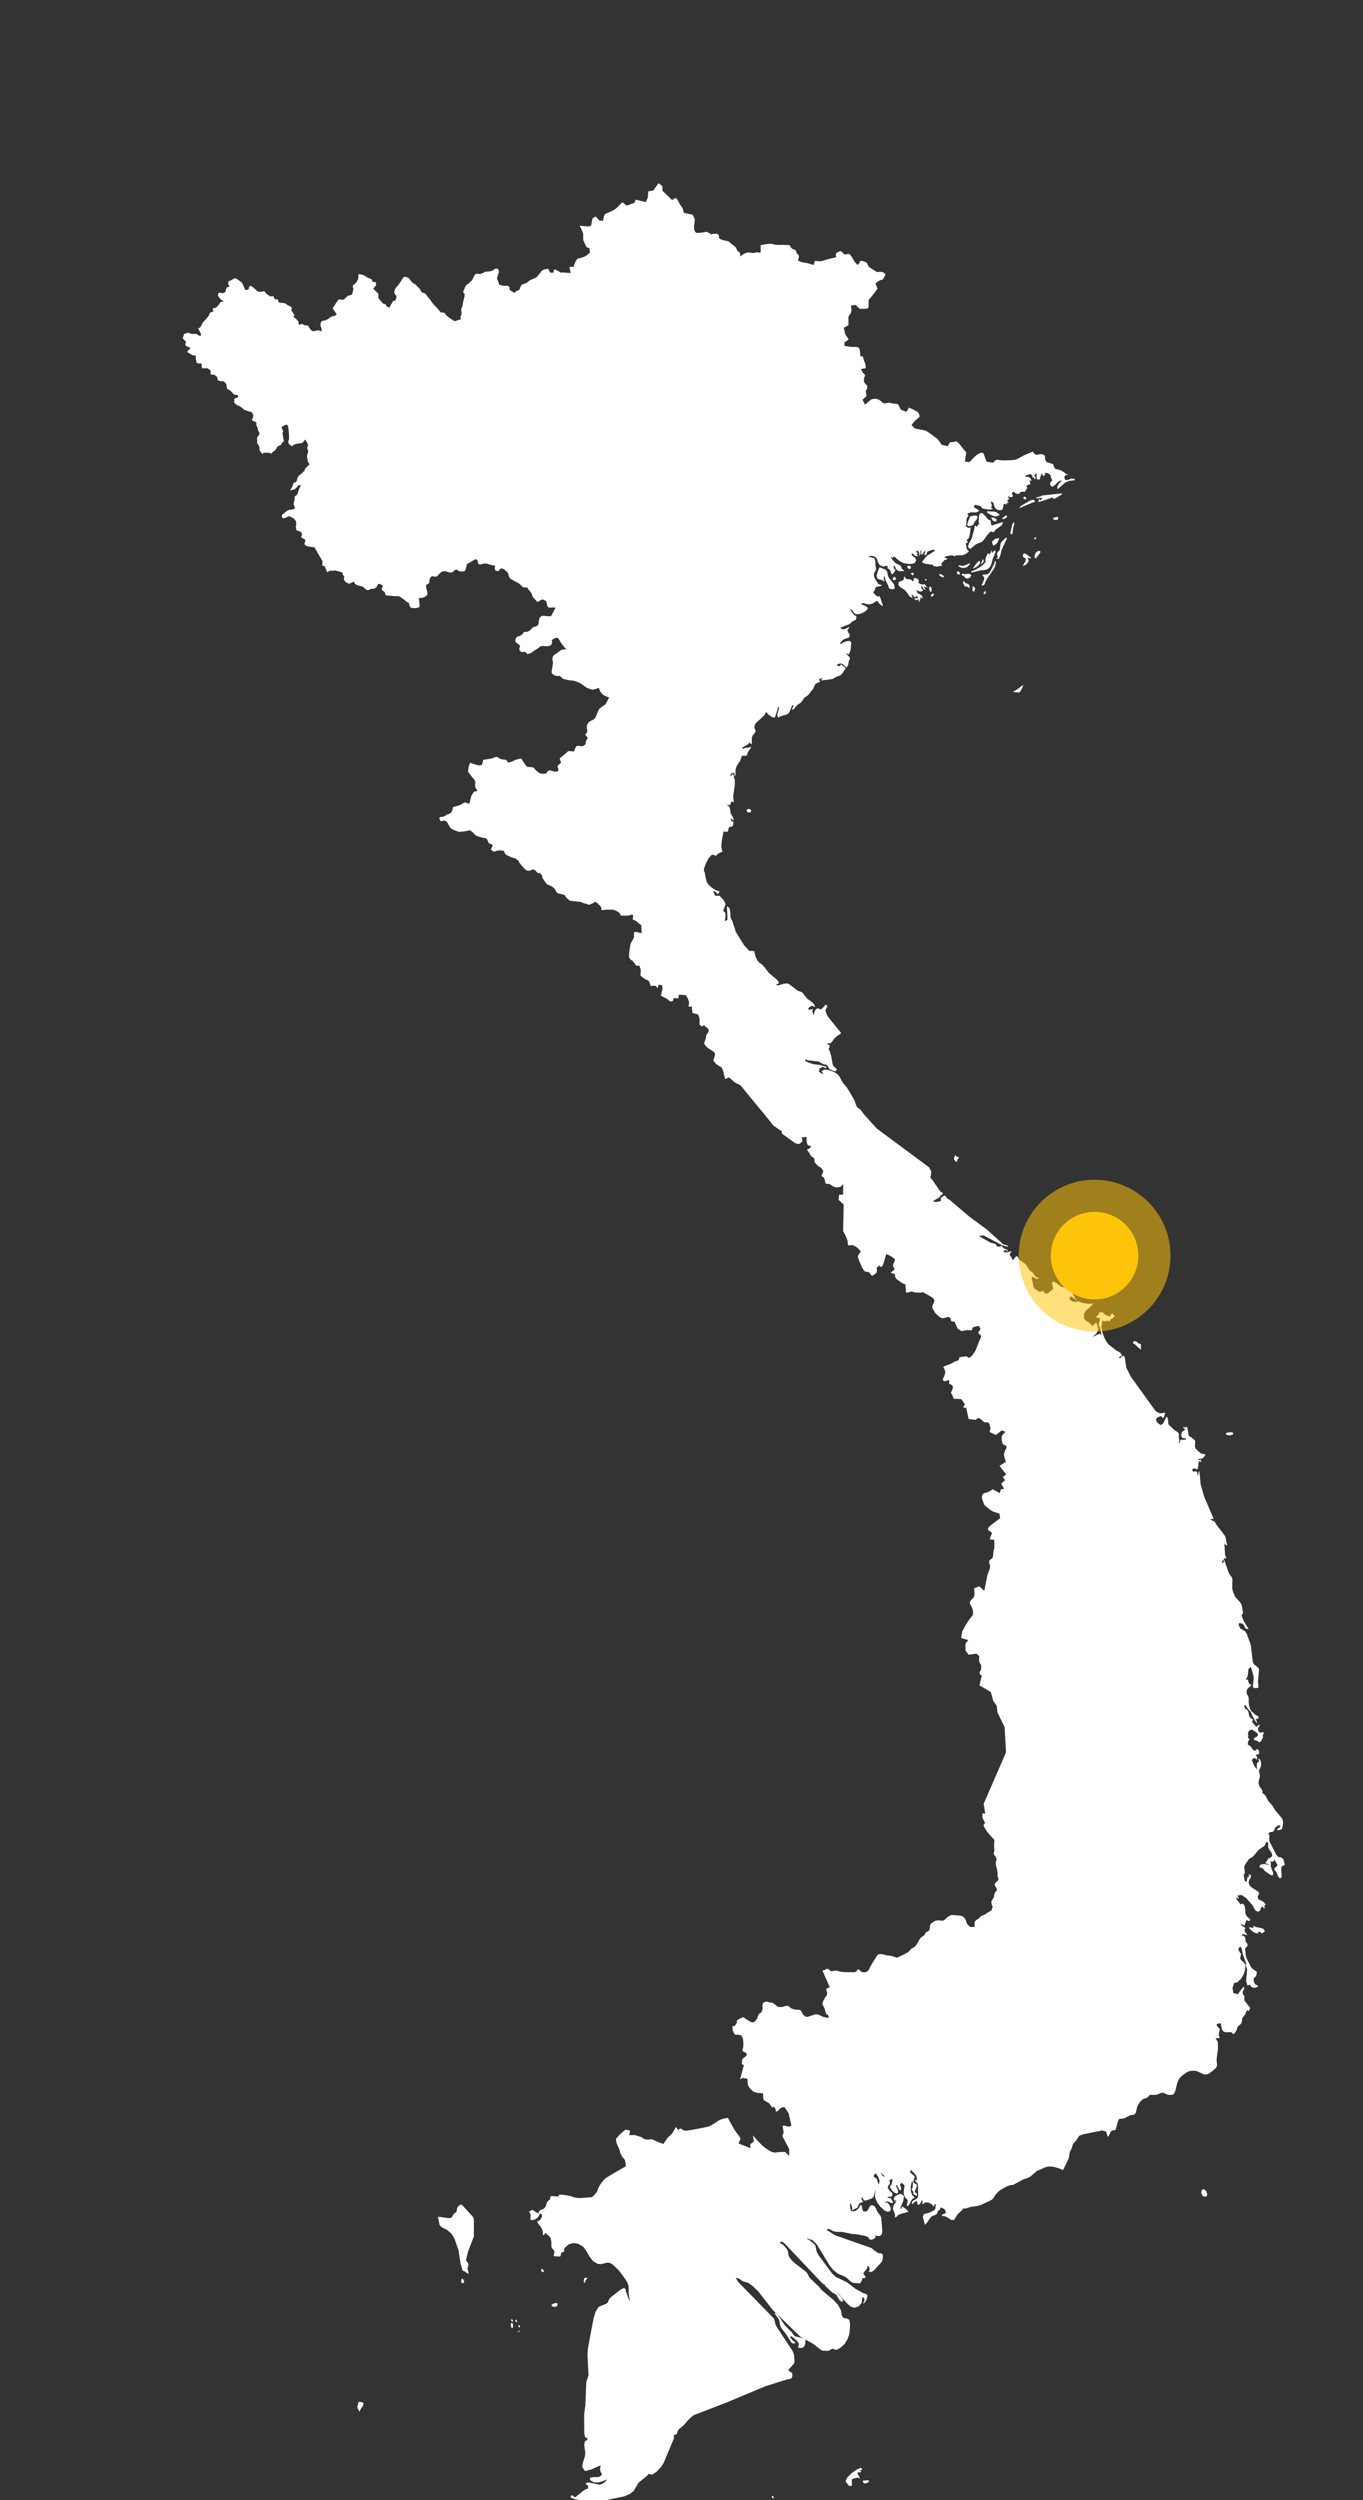 ﻿<svg width="934" height="1713"
    viewBox="-60 -60 934 1713" fill="none" xmlns="http://www.w3.org/2000/svg">
    <rect x="-60" y="-60" width="934" height="1713" fill="#333333" stroke="none"/>
    <svg viewBox="0 0 814 1593" fill="none" xmlns="http://www.w3.org/2000/svg">
<g clip-path="url(#clip0_12_529)">
<path d="M422.398 1431.68L421.72 1430.53L417.107 1425.92L412.495 1419.07L411.681 1418.52L411.409 1418.25L411.138 1417.71L410.595 1418.39L412.63 1421.17L413.512 1422.73L413.851 1424.9L414.258 1426.53L415.344 1428.36L417.786 1431.34L421.042 1436.56L422.059 1437.44L423.891 1437.24L423.416 1436.49L421.788 1435.21L420.363 1433.37L421.109 1432.76L422.534 1433.78L424.637 1435.61L426.061 1437.71L425.586 1439.61V1440.22L428.096 1440.29L429.453 1439.34L430.063 1437.58L430.199 1435.07L428.978 1434.19L423.619 1432.9L422.398 1431.68Z" fill="white"/>
<path d="M471.577 1367.19L469.542 1366.51L458.485 1366.38L455.908 1365.77L452.72 1364.34L451.227 1364.48L455.772 1366.51L468.253 1368.89L470.153 1369.7L470.967 1370.92L471.577 1371.4L472.934 1371.12L474.291 1370.45L474.901 1369.57L474.562 1368.28L473.748 1367.73L471.577 1367.19Z" fill="white"/>
<path d="M489.282 1340.95L489.078 1339.59L488.197 1337.76L487.925 1336.54H488.604L489.485 1338.58L490.028 1339.52L490.503 1339.86L491.249 1339.25L491.181 1338.37L490.774 1337.29L490.503 1336.13L490.706 1335.86L491.046 1335.59L491.317 1335.18L491.249 1334.44L490.978 1334.24L490.503 1334.1L490.096 1333.83L489.621 1333.01L487.383 1331.46L487.247 1330.78L486.297 1330.64L485.008 1330.84L483.991 1331.12V1331.73L485.348 1332.47L485.619 1333.42L485.28 1335.46L485.076 1336.2L484.194 1337.02L483.991 1337.9L484.194 1338.03L485.144 1339.59L485.28 1339.86L486.094 1340.68L487.45 1341.63L488.671 1341.97L489.282 1340.95Z" fill="white"/>
<path d="M491.859 1350.17L491.249 1351.53H490.503L492.538 1346.51L493.013 1343.46L491.046 1342.03L489.011 1342.71L487.247 1343.66L486.433 1345.15L487.247 1347.46V1346.04H487.925L487.654 1347.59L486.229 1349.76L485.958 1351.53L486.229 1352.68L486.772 1353.83L487.247 1355.19V1357.02H487.925L489.214 1355.6L491.113 1354.78L495.794 1353.56L494.98 1352.48L493.962 1351.53L491.859 1350.17Z" fill="white"/>
<path d="M514.448 1347.66L513.702 1348.41L513.227 1349.56L513.023 1350.85L512.888 1351.87L512.277 1352.48L509.428 1353.97L505.562 1354.99L505.019 1356.82L506.308 1361.77L507.597 1360.55L509.632 1357.49L510.921 1356.27L512.956 1355.53L513.837 1354.99L514.584 1353.02L515.262 1352.54L515.94 1352.07L516.212 1350.78H516.822L517.161 1351.12L517.365 1351.26L517.636 1351.32L518.179 1351.53L517.365 1350.31L514.448 1347.66Z" fill="white"/>
<path d="M720.933 1172.78L717.405 1172.1L715.642 1171.36V1172.44V1172.78L715.031 1172.58L713.607 1172.3L712.996 1172.1V1172.78L713.878 1173.8L715.302 1175.02L717.066 1175.97L718.965 1176.17L718.762 1175.76L718.694 1175.7H718.558L718.287 1175.49L719.101 1175.09L719.847 1175.15L720.458 1175.49L720.933 1176.17L721.475 1175.9L722.493 1175.22L722.9 1174.81L722.628 1174.14L722.289 1173.59L721.679 1173.12L720.933 1172.78Z" fill="white"/>
<path d="M218.559 1357.02L211.64 1349.49L212.318 1350.17L211.165 1349.02L210.012 1349.09L209.13 1349.9L208.384 1350.78L208.113 1351.8L207.977 1352.88L207.638 1353.9L206.756 1354.24L206.349 1354.58L205.331 1356.14L205.128 1356.61L204.314 1357.43L202.482 1357.56L196.445 1356.68L195.97 1356.95L196.242 1358.04L197.056 1361.97L198.277 1363.26L201.94 1365.16L204.653 1367.46L206.552 1370.65L209.13 1378.11L210.419 1386.52L211.708 1390.93L213.607 1391.81L214.014 1392.28L215.574 1393.16L215.303 1391.4L214.896 1390.32V1389.16L215.574 1386.99L213.878 1384.35L215.167 1378.92L218.898 1369.23V1358.72L218.559 1357.02Z" fill="white"/>
<path d="M465.676 1519.43L465.608 1518.95L465.472 1518.61L464.998 1518L465.947 1518.07L466.286 1518L466.219 1517.39L466.015 1517.05L465.676 1516.85L465.269 1516.71L462.623 1517.93L459.503 1520.17L456.858 1522.75L455.772 1525.19L456.111 1525.8L457.604 1527.77L458.079 1528.24L459.571 1528.11L459.978 1527.77L459.774 1527.36L459.707 1526.88L459.774 1526L459.707 1524.85L459.91 1523.9L460.724 1523.49L461.809 1523.29L462.759 1523.02L463.777 1522.95L464.998 1523.49L464.455 1522.21L463.437 1520.71V1519.63L465.676 1519.43Z" fill="white"/>
<path d="M449.938 1404.76L448.717 1403.61L444.647 1400.62L443.087 1400.28L442.68 1400.01V1400.62L447.089 1404.83L449.803 1406.32L452.109 1410.12L453.534 1410.93L454.348 1410.05L453.059 1408.08L449.938 1404.76Z" fill="white"/>
<path d="M485.958 1348.07V1347.46L484.941 1345.42L484.194 1344.75L482.634 1344.68V1344L485.008 1343.86L485.687 1342.64L485.28 1341.29L484.33 1340.61L483.923 1340.27L482.906 1338.64L482.634 1338.24L482.838 1337.08L483.313 1336.41L483.991 1335.8V1334.37L483.38 1332.81L482.227 1331.59L479.582 1330.85L479.039 1330.23L478.157 1328.74L477.343 1327.93L476.394 1327.59L474.223 1327.66L476.801 1331.73L477.479 1334.03L476.801 1336.54L476.122 1336.95L474.562 1337.22L474.223 1337.56L474.562 1339.12L474.766 1339.8L474.901 1339.86L474.494 1342.58V1343.8L474.901 1345.36L475.987 1347.73L478.022 1350.37L480.396 1352.61L482.634 1353.56L484.466 1352.82L484.534 1350.92L483.516 1348.88L482.024 1347.46L481.549 1347.59L481.413 1347.73H481.21L480.667 1347.46L481.888 1346.92L483.109 1347.12L484.398 1347.73L485.958 1348.07Z" fill="white"/>
<path d="M482.634 310.707L482.295 308.469L481.21 307.181L477.411 305.621L476.326 308.198L475.512 311.046L475.987 312.809L477.275 313.419L478.768 313.691L479.989 314.504H480.667L480.192 313.623L480.057 312.741L480.192 311.86L480.667 311.046L481.006 313.351L482.906 317.284L483.38 318.912L484.194 319.387L485.89 319.726L487.111 319.048L486.636 316.539L483.177 312.063L482.634 310.707Z" fill="white"/>
<path d="M505.697 318.641V317.895L506.308 318.166L508.275 318.641L507.665 318.234L507.122 317.759L506.715 317.217L506.308 316.539H505.697L504.748 316.674L503.255 316.267L502.102 315.521L502.374 314.504V313.826L501.424 312.945L500.135 312.47L499.185 312.809L499.05 314.504H498.439L497.422 313.487L494.505 313.08L493.216 311.792L493.894 311.046L493.013 311.656L492.877 312.402V313.148L492.538 313.826L491.859 314.233L489.621 314.979L489.35 316.81L490.435 318.234L493.216 319.929L494.369 321.15L496.54 324.133L498.439 325.422V324.744L498.168 324.405L497.761 323.32H498.439L498.778 323.726L499.389 324.269L499.728 324.744H500.406V323.998H501.017L501.22 324.269L501.288 324.405L501.356 324.54L501.763 324.744V325.422H499.728V326.032L499.999 326.235L500.406 326.778L501.017 326.032V326.778L501.424 326.439L501.695 326.303L502.374 326.032V328.202L503.255 326.439L503.73 324.744H504.273V325.422H505.019L504.409 323.659L501.492 322.031L501.017 319.929L501.967 320.675L502.781 321.082H503.73L505.019 320.607V319.929L504.341 319.454L504.002 318.844L503.934 318.098L504.273 317.284L505.155 319.048L505.833 319.726L506.986 319.929L506.444 319.251L506.104 318.912L505.697 318.641Z" fill="white"/>
<path d="M548.297 307.655L547.415 309.147L546.397 309.961L545.041 310.3L543.074 310.435V311.046L544.159 312.131L543.955 313.758L542.395 317.284L543.684 317.216L544.362 316.47L545.041 314.504L545.651 313.351L550.196 306.774L551.01 305.146L551.553 302.841L551.417 302.162L551.281 301.823L550.942 301.484L550.603 303.112L548.297 307.655Z" fill="white"/>
<path d="M548.975 296.738V294.704L548.026 296.534L547.754 297.416L546.737 297.009L546.33 296.738L545.109 299.586L544.77 301.146L545.041 302.231L543.413 304.061L541.174 305.689L538.597 307.181L535.816 308.333V309.012L537.444 308.74L541.717 307.655L544.091 307.452L545.651 307.113L547.008 306.299L547.958 305.079L548.636 303.655L549.586 300.128L551.078 296.602L551.417 295.314L550.875 294.975L550.332 295.246L548.975 296.738Z" fill="white"/>
<path d="M569.325 296.738L568.647 298.433L569.19 299.315L570.139 299.857L570.614 300.467L570.478 301.62L568.647 304.943L570.411 304.129L571.767 302.976L572.446 301.485L571.971 299.518H572.581L572.92 299.789L573.87 300.128V299.518L570.546 297.077L569.325 296.738Z" fill="white"/>
<path d="M557.454 287.176L555.216 289.414L554.877 289.889L554.605 290.635L554.402 291.448L554.198 293.686L553.927 294.771L552.57 296.127L552.299 297.077L552.435 298.229L552.706 299.111L552.57 299.721L551.553 300.128L553.452 300.399L554.402 297.958L555.08 294.839L558.472 287.583L558.54 286.905L558.133 286.77L557.454 287.176Z" fill="white"/>
<path d="M553.588 277.615L550.264 278.565L549.586 278.971H548.975L548.636 278.497L548.432 278.022L548.297 277.412V276.598L548.093 275.784L547.551 275.513L546.94 275.378L546.33 274.903L544.091 272.19L543.141 271.445L542.734 271.241L542.327 271.105L541.921 271.173L541.581 271.309L541.242 271.716L540.971 272.326L540.767 273.547L540.564 276.123L540.699 277.615L541.106 278.361L540.225 278.497L539.75 279.039L539.682 279.921L539.411 279.989L538.664 279.175H538.054L537.579 282.226L536.697 285.007L536.494 286.159L535.748 288.126L534.323 290.567L533.713 292.805L535.205 294.025L538.461 291.313L539.682 290.635L541.988 289.753L543.074 289.211L546.262 284.871L548.161 282.837L549.586 283.176H550.332L551.349 281.684L554.537 279.514L555.623 278.361L556.03 277.073L555.758 276.937L553.588 277.615Z" fill="white"/>
<path d="M575.905 262.832L574.616 262.697L573.056 263.307L567.494 266.562L566.408 267.85L566.137 268.122L575.498 264.189L576.244 264.053L576.448 263.85L576.312 263.511L576.108 263.104L575.905 262.832Z" fill="white"/>
<path d="M581.128 259.917L580.314 260.324L577.194 261.273V261.883L579.568 261.409L581.535 261.476L580.857 261.883L580.246 262.494L579.839 263.307L579.704 262.9L579.229 261.883L578.754 263.036L578.551 264.053L579.772 263.85L586.283 261.68L587.03 261.273H587.64L588.386 262.087L589.879 261.544L593.609 259.171V258.561L581.128 259.917Z" fill="white"/>
<path d="M684.031 1338.98L685.591 1340.41L686.27 1342.37L685.727 1343.86L683.76 1343.73L682.81 1342.71L682.403 1341.15L682.742 1339.66L684.031 1338.98Z" fill="white"/>
<path d="M727.173 1134.87L726.902 1133.72L726.224 1132.7L724.867 1132.3L722.629 1131.96L720.187 1132.3L719.373 1133.65L720.458 1134.4L721.611 1134.74L722.222 1135.42L722.764 1136.23L726.292 1138.74L727.852 1139.28L728.327 1137.99L727.92 1136.77L727.173 1134.87Z" fill="white"/>
<path d="M577.058 296.263L576.176 298.162L576.312 299.925L577.194 299.857L578.822 297.552L579.636 296.738L579.975 295.449L578.618 295.178L577.058 296.263Z" fill="white"/>
<path d="M534.595 309.893H533.034L532.017 309.961L531.61 310.096L531.135 309.893L530.457 309.689L529.914 309.893L529.846 310.368L530.118 310.978L530.592 311.181L530.864 310.978L531.881 312.198L532.56 312.741L533.17 312.877L533.848 312.741L535.137 312.198L535.341 311.927V311.724V311.52L535.612 311.249L535.816 310.842L535.544 310.232L534.595 309.893Z" fill="white"/>
<path d="M533.373 316.064L532.152 315.725L530.999 314.437H530.66L530.728 315.861L531.542 317.556L532.559 318.098L533.306 317.963L533.916 318.302L534.391 318.912L534.73 318.709L534.798 317.42L534.459 316.81L533.373 316.064Z" fill="white"/>
<path d="M699.701 856.919C698.344 856.919 697.462 857.936 698.683 858.479C699.904 859.021 702.753 858.818 702.753 857.597C702.753 856.376 699.701 856.919 699.701 856.919Z" fill="white"/>
<path d="M640.211 798.737C639.194 798.941 638.176 799.754 639.329 800.297C640.482 800.839 641.364 801.992 641.364 801.992L643.942 804.23V800.636C643.942 800.636 642.043 800.297 641.907 799.754C641.771 799.212 640.211 798.737 640.211 798.737Z" fill="white"/>
<path d="M243.182 1421.91C242.301 1421.91 242.64 1423.47 243.522 1423.47C244.403 1423.47 243.182 1421.91 243.182 1421.91Z" fill="white"/>
<path d="M246.778 1430.05C246.981 1430.59 248.134 1429.85 248.134 1429.37C248.134 1428.9 246.778 1430.05 246.778 1430.05Z" fill="white"/>
<path d="M247.456 1427C248.473 1427.54 248.677 1426.46 247.795 1425.78C246.913 1425.1 247.456 1427 247.456 1427Z" fill="white"/>
<path d="M245.896 1422.25C245.014 1422.25 245.218 1423.81 246.099 1423.81C246.981 1423.81 245.896 1422.25 245.896 1422.25Z" fill="white"/>
<path d="M243.047 1424.29C242.029 1424.49 242.369 1425.98 242.708 1427C243.047 1428.02 243.929 1427.68 243.929 1426.12C243.929 1424.56 243.047 1424.29 243.047 1424.29Z" fill="white"/>
<path d="M268.823 1412.42C268.145 1412.96 268.145 1413.78 269.502 1413.98C270.858 1414.18 272.079 1414.18 272.215 1412.42C272.351 1410.66 268.823 1412.42 268.823 1412.42Z" fill="white"/>
<path d="M288.97 1398.66C289.852 1399.54 289.648 1397.1 290.869 1396.28C292.09 1395.47 289.513 1395.26 289.173 1396.08C288.834 1396.89 288.97 1398.66 288.97 1398.66Z" fill="white"/>
<path d="M262.379 1389.7C261.362 1390.25 261.837 1392.28 263.058 1391.94C264.279 1391.6 262.379 1389.7 262.379 1389.7Z" fill="white"/>
<path d="M211.843 1396.28C210.826 1395.6 210.487 1398.18 211.165 1398.86C211.843 1399.54 213.2 1398.32 212.522 1397.3C211.843 1396.28 211.843 1396.28 211.843 1396.28Z" fill="white"/>
<path d="M288.834 1549.74C287.952 1550.42 288.495 1551.3 289.377 1551.3C290.259 1551.3 291.276 1549.4 291.276 1548.04C291.276 1546.69 290.055 1547.16 289.92 1547.84C289.784 1548.52 288.834 1549.74 288.834 1549.74Z" fill="white"/>
<path d="M409.374 1534.48C408.357 1534.68 408.696 1536.04 409.713 1536.04C410.731 1536.04 409.374 1534.48 409.374 1534.48Z" fill="white"/>
<path d="M466.558 1524.99C467.1 1525.66 466.761 1526.68 468.457 1526.55C470.153 1526.41 471.849 1524.65 469.814 1524.65C467.779 1524.65 466.558 1524.99 466.558 1524.99Z" fill="white"/>
<path d="M394.451 459.686C392.416 459.483 392.416 460.907 393.23 461.585C394.044 462.263 395.604 461.924 395.604 460.907C395.604 459.89 394.451 459.686 394.451 459.686Z" fill="white"/>
<path d="M562.338 385.095C562.338 385.095 564.916 385.298 565.934 385.434C566.951 385.569 567.155 384.756 567.833 383.535C568.511 382.314 569.054 380.619 569.054 380.619C569.054 380.619 567.494 381.501 566.68 382.314C565.866 383.128 562.338 385.095 562.338 385.095Z" fill="white"/>
<path d="M495.862 304.671C495.319 304.671 494.641 305.214 495.455 306.095C496.269 306.977 497.015 307.113 497.354 305.892C497.693 304.671 495.862 304.671 495.862 304.671Z" fill="white"/>
<path d="M509.835 318.03C509.293 317.624 508.75 318.912 509.157 320.065C509.564 321.217 510.242 322.099 510.582 320.404C510.921 318.708 509.835 318.03 509.835 318.03Z" fill="white"/>
<path d="M511.192 322.438C510.785 322.777 509.632 323.523 510.31 324.133C510.989 324.743 511.599 323.794 512.006 323.048C512.413 322.302 511.192 322.438 511.192 322.438Z" fill="white"/>
<path d="M537.104 317.759C536.765 317.691 536.697 318.03 536.697 318.776C536.697 319.522 536.494 320.404 536.494 320.404L537.715 321.421C537.715 321.421 537.918 320.336 538.258 319.522C538.597 318.708 537.104 317.759 537.104 317.759Z" fill="white"/>
<path d="M543.548 322.506C544.498 323.184 545.516 322.302 545.109 321.15C544.702 319.997 543.548 322.506 543.548 322.506Z" fill="white"/>
<path d="M528.829 304.401C526.929 304.468 527.879 305.35 529.236 305.825C530.592 306.299 532.695 306.028 533.713 305.079C534.73 304.129 536.155 302.637 534.12 303.451C532.085 304.265 531.067 304.807 530.389 304.807C529.71 304.807 528.829 304.401 528.829 304.401Z" fill="white"/>
<path d="M527.269 308.198C526.658 308.266 526.59 308.944 526.997 309.825C527.404 310.707 528.557 310.435 528.625 309.486C528.693 308.537 527.269 308.198 527.269 308.198Z" fill="white"/>
<path d="M516.212 309.961C515.194 309.893 515.126 310.639 516.212 311.317C517.297 311.995 518.45 312.402 518.45 311.656C518.45 310.91 516.212 309.961 516.212 309.961Z" fill="white"/>
<path d="M552.774 287.177C552.231 287.448 551.756 287.516 551.417 287.448C551.078 287.38 550.535 288.194 550.196 288.397C549.857 288.601 548.839 289.143 549.179 289.821C549.518 290.499 549.518 292.195 550.196 291.788C550.874 291.381 551.892 291.042 552.57 289.753C553.249 288.465 553.588 287.38 553.588 287.041C553.588 286.702 552.774 287.177 552.774 287.177Z" fill="white"/>
<path d="M563.288 277.005C562.949 276.802 562.067 277.886 561.931 278.632C561.796 279.378 561.05 282.43 560.846 283.311C560.643 284.193 561.05 284.939 561.592 284.6C562.135 284.261 562.271 284.328 562.271 282.972C562.271 281.616 563.152 278.497 563.152 278.497L563.288 277.005Z" fill="white"/>
<path d="M538.936 303.451C538.597 303.858 536.833 306.57 536.833 306.57C536.833 306.57 538.8 305.824 539.818 305.011C540.835 304.197 541.242 303.248 541.378 302.637C541.513 302.027 541.106 301.281 540.699 301.688C540.292 302.095 538.936 303.451 538.936 303.451Z" fill="white"/>
<path d="M543.548 300.739C543.209 300.467 543.141 300.467 542.87 301.417C542.599 302.366 541.649 304.061 541.649 304.061C541.649 304.061 543.413 302.773 543.684 302.163C543.956 301.552 543.548 300.739 543.548 300.739Z" fill="white"/>
<path d="M588.522 274.021C587.911 274.428 587.776 275.038 588.454 275.242C589.132 275.445 591.167 275.92 591.167 274.699C591.167 273.479 590.76 273.343 590.286 273.614C589.811 273.886 588.522 274.021 588.522 274.021Z" fill="white"/>
<path d="M556.64 273.479C556.233 274.089 555.012 274.699 555.691 274.903C556.369 275.106 558.675 274.293 558.675 273.14C558.675 271.987 556.64 273.479 556.64 273.479Z" fill="white"/>
<path d="M546.601 269.953C545.99 269.953 545.176 270.359 546.669 271.309C548.161 272.258 550.06 273.208 551.349 273.208C552.638 273.208 554.334 272.462 553.723 271.919C553.113 271.377 551.417 270.224 550.739 270.224C550.06 270.224 546.601 269.953 546.601 269.953Z" fill="white"/>
<path d="M536.562 273.004C535.883 272.936 535.137 272.936 534.866 273.954C534.594 274.971 534.187 275.513 533.78 276.666C533.373 277.819 532.899 279.243 533.984 279.378C535.069 279.514 536.901 279.039 537.24 278.361C537.579 277.683 537.85 276.802 538.529 276.123C539.207 275.445 540.292 273.886 539.614 273.072C538.936 272.258 536.562 273.004 536.562 273.004Z" fill="white"/>
<path d="M570.071 260.663C569.189 260.663 568.85 261.205 569.189 261.748C569.529 262.29 570.546 262.833 570.817 262.087C571.089 261.341 570.071 260.663 570.071 260.663Z" fill="white"/>
<path d="M549.721 273.953C548.839 273.682 548.365 274.157 548.772 274.564C549.179 274.97 549.314 276.259 550.739 276.462C552.163 276.666 552.095 275.581 551.96 275.106C551.824 274.631 549.721 273.953 549.721 273.953Z" fill="white"/>
<path d="M575.905 287.583C577.194 288.194 577.465 286.973 576.99 286.566C576.516 286.159 575.905 287.583 575.905 287.583Z" fill="white"/>
<path d="M498.1 309.215C497.761 309.35 497.015 309.689 497.557 310.028C498.1 310.368 498.846 311.317 499.118 310.232C499.321 309.147 498.371 309.079 498.371 309.079L498.1 309.215Z" fill="white"/>
<path d="M506.647 313.216C506.172 313.216 506.104 313.419 506.444 313.826C506.783 314.233 507.122 314.233 507.326 313.623C507.529 313.012 506.647 313.216 506.647 313.216Z" fill="white"/>
<path d="M486.908 311.656C486.365 311.86 486.026 312.131 485.958 312.673C485.822 313.216 485.754 313.826 486.501 313.894C487.315 313.962 488.061 313.487 487.925 312.877C487.789 312.267 486.908 311.656 486.908 311.656Z" fill="white"/>
<path d="M734.771 1128.84L733.007 1127.55L731.515 1127.48L730.09 1125.79L725.817 1117.31L725.749 1115.89L725.817 1114.53L725.749 1113.31L725.071 1112.5L725.952 1111.75L726.834 1111.55L727.648 1111.48L728.394 1111.14L728.801 1110.53L729.412 1109.04L729.751 1108.5L731.786 1107.14L732.804 1107.34L732.871 1107.68L732.532 1108.09L732.329 1108.5L731.99 1108.9L731.311 1109.31L730.769 1109.78L731.04 1110.46H731.515L733.211 1109.99L733.685 1109.78L734.092 1108.77L734.432 1107.07L734.567 1105.24L734.296 1103.68L733.685 1102.6L729.683 1097.85L727.784 1094.8L725.206 1091.88L723.239 1088.22L722.425 1087.41L721.204 1086.59L721.543 1085.71L720.933 1084.42L719.983 1083.13L719.237 1081.78L718.898 1080.01L719.169 1078.46L719.644 1076.96L719.847 1075.34L719.237 1073.3V1072.28L720.322 1069.98L720.526 1069.23L720.458 1067.2L720.254 1066.25L719.847 1065.44L719.305 1064.83L718.898 1064.89L718.762 1065.37L719.237 1066.18V1066.79L718.151 1067.27L717.812 1068.49L717.948 1071.61L716.727 1070.25L715.913 1068.83L714.556 1065.44L715.303 1065.03L715.506 1064.96L715.913 1064.15L716.388 1064.49L717.473 1065.03L717.948 1065.44L718.016 1064.42L717.948 1063.74L717.745 1063.13L717.27 1062.72V1062.05L718.287 1062.18L719.033 1061.77L719.373 1061.03L719.237 1059.94L718.423 1058.72L717.677 1058.86L716.591 1059.94L715.303 1058.99L713.675 1056.76L712.046 1055.87L712.182 1054.25L712.521 1053.23L713.268 1052.48L712.25 1051.53L712.318 1050.72L712.521 1049.91L712.046 1049.09L712.589 1047.6L713.268 1046.72L714.014 1046.38L714.896 1046.31L717.948 1048.42L718.559 1049.09L718.355 1050.38L717.405 1050.99L716.388 1051.47L715.913 1052.14L716.32 1053.03L718.423 1053.5L719.237 1054.52L720.254 1053.84L720.865 1053.03L721.815 1051.13L721.475 1050.04L722.289 1048.69L721.815 1047.67L720.729 1048.28L719.644 1048.08L718.898 1047.26L718.559 1045.97L718.694 1045.09L719.508 1043.94L719.847 1042.99L718.694 1043.53L718.287 1043.8L717.948 1044.35H717.27L715.235 1041.91L714.556 1040.82L714.896 1040.89L715.303 1040.41L715.37 1039.8L714.489 1039.33L713.268 1038.18L712.861 1037.16L712.521 1035.19L712.046 1034.11L711.233 1033.36L710.419 1032.95L709.876 1032.21L710.011 1030.65H710.69L711.436 1032.14L714.014 1035.12L715.031 1037.57L717.134 1041.36L717.948 1042.24L717.812 1040.96L717.677 1040.62L717.27 1040.21V1039.53L718.355 1039.46L718.83 1039.06L718.898 1038.38L718.559 1037.5H718.084L716.795 1036.75L715.71 1035.87L715.642 1035.46L714.421 1034.72L713.471 1033.02L712.861 1030.92L712.657 1028.95V1026.17L712.454 1025.36L711.3 1023.12L711.436 1021.02L712.318 1019.73L713.539 1018.85L714.556 1017.63L713.335 1017.43L712.725 1016.61L712.046 1014.31L710.893 1014.78L711.029 1014.1L712.046 1012.2L712.386 1008.47L712.657 1007.46L713.878 1006.31L714.624 1008L715.913 1012.95L715.438 1017.7L715.37 1018.71L715.642 1019.8H718.084L718.898 1019.46L718.559 1015.6L719.237 1007.8L718.694 1006.85L716.116 1004.75L715.303 1003.39L713.946 992.201L711.368 985.148L710.351 983.589L707.434 981.893L706.281 979.859L706.484 978.367L708.723 978.774L709.672 979.859L710.147 981.08L710.893 982.029L712.657 982.232L709.401 976.943L708.044 973.553L709.062 971.993L708.384 967.857L708.044 966.5L707.163 965.144L704.11 961.754L702.821 958.973L702.346 957.278L702.143 955.922L702.279 950.497L701.804 949.141L700.108 946.835L696.92 937.884L696.852 938.698L696.174 940.665L695.631 939.376L695.97 938.698L696.581 938.224L697.123 937.139L698.005 937.206L698.209 936.8L698.141 936.121L697.598 935.104L697.123 927.238L697.462 928.052L698.073 928.662L698.887 929.001L698.005 924.255L697.53 922.831L693.935 918.084L693.325 917.474L691.357 914.558L690.95 913.676L688.848 912.795L688.373 912.184L690.34 911.981L684.303 897.944L682.064 890.146L681.182 881.331L680.708 882.551L680.572 883.162L680.504 883.975H679.961V882.687L679.487 881.873L678.673 881.602L677.926 881.941H677.316L676.57 880.72L677.18 880.042L678.401 879.907L679.961 880.585L680.436 879.161L680.708 876.245L681.182 875.092L682.539 875.838L682.403 874.957L682.064 874.482L681.454 874.346L680.504 874.482V873.736L682.064 873.804L683.353 873.329L684.371 872.312L685.117 871.024L684.574 870.752L683.285 870.617L682.539 870.413L681.386 869.667L678.944 867.43L678.401 866.141L678.537 862.479L678.062 861.666L675.756 859.835L675.01 859.428L674.331 858.682L673.721 854.681L673.246 853.189L672.635 853.596L672.025 853.732L671.414 853.596L670.668 853.189L671.143 854.071L671.414 854.342L672.025 854.613V855.292L670.193 856.58L669.515 858.682L670.261 860.445L672.635 860.784V861.462L670.872 861.666L670.058 861.598L669.379 861.462L668.837 862.954L668.701 863.497H668.023L668.226 862.954L668.362 862.615L668.701 862.073L668.091 860.92V859.767L668.158 858.546L668.023 857.394L667.344 856.716L665.242 855.359L664.767 854.952L664.224 854.342L661.986 852.308L661.443 851.63L661.307 849.121L660.765 847.086H660.154L658.051 851.359L656.491 852.24L654.253 850.545L653.506 848.646L654.32 847.493L655.745 846.815L656.83 846.476L657.983 847.832L658.594 847.222L659.476 844.374L655.881 844.781L653.235 843.221L637.633 821.522L634.649 815.69L633.767 809.52L633.292 808.231L632.546 808.095L631.868 808.57L631.189 809.248L630.647 809.587L629.968 809.384L630.104 808.909L630.918 808.435L631.935 808.231L631.189 806.468L629.833 805.519L628.34 804.773L623.321 800.84L622.167 799.348L620.743 796.771L619.386 793.245L618.776 789.312L619.454 785.65L620.811 786.193L623.185 785.65L624.135 786.396L624.406 785.243L625.22 784.498L626.305 783.887L627.391 782.938L626.237 781.649L626.034 781.243L625.763 780.904L625.084 781.514L624.474 782.463L624.406 782.938L622.778 782.667L621.421 781.989L620.336 781.107L619.454 780.225H618.844L618.437 780.7L618.369 780.768L618.233 780.497L617.487 780.225L617.283 781.039L616.876 781.717L616.334 782.395L615.52 782.938V783.684L617.69 784.091L617.758 785.515L617.08 787.346L617.148 788.837L617.894 790.194L618.844 795.279L618.708 795.076L617.962 794.059L616.469 794.398L614.706 795.415L612.942 795.958L614.163 795.212L615.384 794.059L616.334 792.635L616.876 791.143L616.673 790.872L615.859 787.413L615.181 787.21L614.434 787.685L612.942 789.176L611.45 787.278L609.347 786.057L607.719 784.498L607.651 781.582L608.804 779.344L612.128 776.564L613.553 774.801L611.111 775.004L608.465 774.733L606.091 774.19L604.395 773.444H603.717L602.699 773.783L600.868 773.58L599.172 772.834L598.426 771.749L598.968 770.257L600.325 770.732L603.038 772.834L599.918 767.681L599.104 765.918L598.222 762.527L598.154 761.849L597.001 762.256L596.391 763.07L595.984 763.951L595.17 764.561L593.067 764.019L588.793 760.832L587.301 761.171L587.369 762.188L588.047 765.307L587.572 765.918L584.113 768.698L583.638 768.087L582.756 768.698L582.417 767.613L581.807 766.867L580.993 766.731L580.111 767.342H579.5L577.194 765.985L576.041 765.172L575.566 764.222L574.345 758.594L574.548 757.78L575.498 757.984L576.244 758.391L576.787 758.865L577.465 759.136L578.076 759.069L578.618 758.865L578.822 758.526L576.923 757.78L574.888 755L573.124 753.779L570.885 750.253L570.004 749.372L566.408 746.863L566.001 746.117L565.594 745.168L564.984 744.557L564.034 745.1L563.492 745.778L563.152 746.456L562.678 746.863H561.728L561.931 746.388L561.457 745.303L560.71 744.354L560.371 744.422L560.507 743.472L560.71 742.726L561.185 742.048L561.728 741.438L559.218 741.98L557.929 742.184L556.505 742.116L556.776 741.37L556.912 741.031L557.115 740.692H557.794L558.065 740.895L559.082 741.438V740.692L556.776 739.675L555.894 738.929L555.148 737.912L554.402 738.454L553.249 738.59L552.231 738.319L551.417 736.963L550.332 736.556L548.026 735.945L540.7 731.809L543.616 731.334L555.352 737.573L559.082 738.658V737.912L556.166 737.03L545.923 727.74L534.527 719.332L522.113 708.753L520.689 708.007L520.214 707.533L519.671 706.583L518.993 705.973L518.111 706.244L516.415 707.533V708.143L516.551 708.821L516.483 709.296L515.398 709.771L514.245 709.974H511.803V709.296L515.262 707.329L515.805 706.923L516.076 706.109L516.754 705.634L517.433 705.295L517.772 704.82L517.433 704.142L516.076 703.329L510.921 695.802L509.835 694.92L510.446 690.851L508.954 688.003L493.148 676.272L475.647 663.32L467.236 653.963L466.015 652.2L465.608 651.928L465.54 651.521L463.641 650.03L463.234 649.894L462.42 648.267L461.335 645.08L456.654 637.214L454.076 634.23L451.77 630.026L450.753 628.737L448.65 627.381L448.107 627.178L445.597 626.16L442.477 625.754L440.306 626.703L440.781 627.11L441.052 627.517L441.595 628.737L438.814 627.178L439.153 625.143L441.052 623.923L442.952 624.669H443.562V623.923L438.95 622.702L435.694 622.363L433.387 621.685L431.149 620.803L429.792 619.854L430.47 619.244L431.827 619.854L438.339 620.532L441.799 622.363L443.291 622.566L444.173 623.109L445.462 625.415L448.311 626.703L449.328 626.771L450.21 625.957L449.939 625.279L447.971 623.38L447.497 622.227L446.615 617.142L445.733 614.294L444.919 612.463L445.529 611.446L445.665 610.564L445.258 609.886L444.241 609.683V608.937H446.072L447.09 608.123L447.904 606.835L448.853 605.614L450.753 604.054L452.72 602.834V602.156L444.512 591.984L443.427 589.882L442.952 587.78L443.969 585.881L444.105 584.864L442.952 584.389L441.12 586.559L440.306 587.17L439.289 587.237L438.61 586.83L438 586.627L436.982 587.17L436.44 587.848L435.965 588.865L435.694 590.018V591.238L434.676 589.272L434.54 588.322L435.083 587.17L433.862 587.305L433.455 587.441L433.048 587.78L431.827 587.17L432.438 586.22L433.523 585.406L434.744 585.135L435.694 585.745H436.372L435.626 583.982L434.269 582.694L431.081 580.321L428.435 576.862L427.621 576.32L425.519 575.574L424.84 575.167L419.821 571.302L418.328 570.759L416.09 571.098L413.987 571.777L412.359 572.116L411.409 571.438L413.241 570.963L413.037 569.742L411.884 568.318L406.864 564.114L403.269 559.503L402.523 558.825L400.285 557.13L399.403 555.841L398.521 554.078L397.91 552.112L397.639 550.281L394.383 550.077L390.924 546.28L385.836 538.007L383.53 530.887L382.851 529.802L382.444 528.514L382.309 525.598L381.766 522.75L379.935 521.597L380.138 521.936L380.477 527.971V530.277L378.646 531.158L378.985 529.87L379.256 527.768L379.121 525.869L378.239 525.055L377.832 524.377L379.256 520.309L378.714 518.885L377.696 517.325L375.661 515.155L374.983 514.884L373.287 515.087L372.676 514.884L372.405 514.409L371.388 512.103L372.337 512.171L373.083 512.578L373.626 513.256L374.033 514.138L375.322 512.714V512.103L373.219 511.493L370.845 510.069L368.81 508.306L367.521 506.611L367.046 505.322L366.3 502.135L366.164 500.779L365.961 499.965L365.486 499.016L365.554 497.728L366.571 494.744L368.403 491.082L370.709 488.709L373.355 489.523L373.965 488.573L374.915 487.963L377.289 486.81L376.611 484.301L376.746 480.639L377.9 474.537L378.103 473.994L379.46 474.197L380.681 474.13L381.495 471.214L382.241 471.01H383.123L383.869 470.468L384.14 469.722L384.344 467.756L383.869 467.552L383.191 467.756L382.784 466.671L382.512 465.653L384.547 467.01L384.276 465.586L382.512 462.263L382.105 459.483L381.698 458.33L380.545 457.448V456.838L381.902 457.448L383.191 454.736L384.547 455.482L384.14 451.752L385.158 444.158V440.428H384.751L384.615 439.953V438.868L384.344 437.919L383.869 436.97L383.598 437.58L382.919 438.394L382.512 439.072L382.444 437.512L383.665 436.563L385.022 436.902L385.158 439.072L385.633 437.987V435.207L385.836 433.647L386.514 432.087L388.685 428.765L389.16 427.137L389.77 425.781L391.127 425.713L392.484 425.781L393.026 425.103L393.433 423.543L395.129 421.238L395.672 419.949L394.383 420.492L391.67 420.763L390.381 421.373L389.77 420.627L392.416 419.203L393.773 418.254L394.383 417.237L395.401 418.186L395.672 418.593L396.011 417.44V414.66L396.35 413.168L398.385 410.456L398.317 409.506L397.639 407.947V406.998L398.25 405.438L399.064 404.489L403.269 400.691L404.355 399.403L404.897 398.114H405.508L406.254 399.199L407.543 400.284L409.103 401.166L410.46 401.505L411.002 400.623L412.427 396.351L412.766 394.724H413.444L413.105 396.69L412.495 398.453L412.223 400.013L412.766 401.505L414.326 400.556L417.921 399.606L419.346 398.792L420.092 397.707L421.245 394.724L421.923 393.3L422.67 394.046L422.263 394.588L421.381 396.758L422.805 395.944L425.112 393.3L427.282 391.944L429.656 388.621L431.759 387.265L435.083 383.128L436.304 380.416L436.982 379.738L438.95 378.924L439.628 378.382L438.95 377.703V377.025L439.831 376.551L440.306 376.483L440.985 376.415V377.025H440.306V377.771L446.547 377.025L447.768 376.686L450.21 375.33L452.245 374.652L453.33 373.703L454.212 372.55L454.755 371.533L455.23 370.922L455.637 370.719L455.704 370.448L455.433 369.566L455.026 369.092L452.72 367.396L452.313 368.413L451.634 368.82L450.82 368.481L450.21 367.396H450.753L452.448 366.922L453.941 367.328L455.162 368.346L456.044 369.566L457.129 368.685L457.536 367.261L457.739 365.701L458.35 364.413L458.553 363.463L457.807 362.378L456.044 360.683L456.451 360.751L456.654 360.615L456.79 360.412L456.722 360.005L456.858 360.48L457.4 361.429L458.418 360.073L459.028 357.835L459.367 353.495L458.418 352.546L456.247 352.817L454.009 353.699L452.72 354.58H452.177L452.584 353.766L453.195 352.885L453.941 352.139L454.416 351.8L454.687 351.529L457.4 350.579L458.011 350.512L458.418 348.748L457.536 347.257L456.858 345.833L458.011 344.273V343.663L455.23 345.087L453.805 345.154L452.177 344.273L458.282 341.832L460.385 339.933L462.013 339.323L462.352 338.916L462.556 338.373L462.691 337.763L462.556 336.746L462.216 336.475L461.809 336.543L461.335 336.136L459.91 334.576L459.232 333.559L458.689 332.067L459.774 332.881L461.131 334.847L461.945 335.39L463.505 335.593L465.133 335.322L466.626 334.712L467.914 334.034L469.814 332.406V331.253L468.321 330.304L465.947 329.287V328.609L467.168 328.541L469.882 329.287H471.17L471.984 329.016L472.663 328.744L473.477 328.609L473.816 328.202L474.833 327.524L475.919 327.049L476.461 327.592L476.801 328.338L477.682 329.219L479.65 330.643L478.022 325.354L477.072 323.794L476.461 324.54L474.833 323.32L473.205 321.489C473.205 321.489 474.223 320.811 474.359 320.268C474.426 319.658 474.833 318.302 475.512 318.166C476.19 318.03 477.072 317.759 477.547 317.759C478.089 317.759 478.971 317.013 478.971 317.013C478.971 317.013 476.597 316.606 476.326 315.996C476.054 315.386 474.901 313.69 474.901 313.69C474.901 313.69 473.545 311.521 473.816 310.3L474.019 309.079L474.969 307.791L475.173 306.503L474.833 304.74C474.833 304.74 474.766 303.112 474.766 302.57C474.766 302.027 474.494 300.942 474.426 300.671C474.359 300.4 474.087 299.722 473.477 299.654C472.866 299.586 470.017 298.908 470.017 298.908C470.017 298.908 471.442 298.501 471.984 298.365C472.459 298.298 473.748 298.637 474.291 298.908C474.833 299.179 475.851 300.061 475.851 300.603C475.851 301.078 476.529 302.773 476.529 302.773L477.547 304.265L479.717 305.282L481.685 304.74H482.363L482.566 305.485L482.702 305.621L482.363 306.096L484.194 307.52L484.873 309.554L485.687 310.232L487.586 307.452L487.043 306.977L486.636 306.367L486.433 305.621L486.297 304.74H486.976L487.925 306.706L488.875 307.723L490.367 308.13H492.877V307.452L491.86 306.977L491.453 306.231L491.249 305.418L490.842 304.74L490.299 304.4L488.264 303.383L487.111 302.502L484.33 299.315L484.941 299.247L485.212 299.383L485.619 299.925L486.162 298.84L487.247 299.247L489.621 301.281L490.571 301.959L491.792 302.57L493.216 303.112L494.844 303.383L496.608 303.519L498.439 303.451L499.932 302.773L500.746 301.281L500.339 299.925L497.897 297.891L498.1 296.534L499.796 298.094L500.746 298.569H502.102L500.746 297.213L501.763 297.28L502.102 297.213L501.628 296.806L501.085 296.128L500.746 295.789V295.178L501.967 295.314L502.577 296.06L502.781 297.145L502.713 298.569L503.12 297.958L503.323 297.213L503.459 296.263L503.391 295.178H504.07L503.798 297.145L504.341 297.619L505.223 296.874L506.037 295.178L506.172 295.45L506.24 295.517L506.647 295.789L506.444 296.195L506.105 296.941L505.969 297.619L506.308 297.958L507.19 297.755L507.461 297.145L507.597 296.467L508.004 295.789L508.954 295.246L510.107 294.839L511.328 294.568L512.617 294.5V295.178L507.461 298.501L504.612 302.027V302.637L506.444 303.383L511.124 304.061L512.617 305.418V304.74L513.702 305.282L514.719 305.146L515.737 304.875L517.161 304.74L516.822 303.248L518.857 301.01L520.417 300.603V299.925L519.739 299.857L519.332 299.722L519.061 299.518L518.518 299.315L519.807 298.704L521.774 298.23L523.809 298.094L525.098 298.569L526.319 298.094L528.083 298.026L530.321 297.958L531.61 297.552L532.56 297.009L534.188 295.789V295.178L533.238 294.5L532.831 293.347L532.627 291.856L532.288 290.364L533.17 290.16L533.509 289.821L533.441 289.211L532.899 288.397L534.323 286.973L534.934 284.6L535.544 280.192L534.73 280.531L533.848 280.463L533.034 280.057L532.288 279.514L532.695 278.361L532.899 274.7L533.306 273.886L533.848 273.343L534.12 272.733L533.509 271.987V271.309L535.816 270.631L538.936 270.699L540.767 269.885V269.275L538.19 267.851L537.511 267.173L538.122 265.816L541.514 266.63L542.056 266.834L542.531 267.783L543.549 268.325L544.498 268.529H544.702L546.669 268.868L548.772 268.8L549.789 268.461L548.636 267.919V267.173L548.975 266.359L548.704 265.274L548.297 264.257L548.365 263.85L549.586 264.189L550.061 264.935L550.332 266.02L550.671 267.173L551.417 268.258L552.163 268.868L553.249 269.207L554.877 269.275L555.691 268.8L556.166 267.647L556.573 265.138L558.133 265.613L558.54 265.816L558.404 265.41L558.336 265.274L558.201 265.342L557.861 265.138L559.218 264.596L559.829 264.46L559.015 263.782L558.811 263.24L559.082 262.833L559.829 262.426V261.68L559.422 261.341L559.354 261.138V260.934L559.15 260.392L560.643 261.002L561.864 260.934L562.474 260.188L561.796 258.968V258.357L562.135 258.018L562.406 257.611H563.152L563.831 258.425L565.187 258.9L566.476 258.832L567.019 257.95L567.426 257.611L568.308 257.544L570.004 257.611L571.632 254.899L570.953 254.289L571.292 253.678L571.835 253.204L572.649 252.865L573.667 252.932L573.395 252.254L573.124 250.83L572.92 250.22L574.209 250.763L573.87 249.339L573.056 248.457L571.903 248.05L570.411 248.118V247.44L571.767 246.762L573.327 246.355L574.616 246.83L574.955 248.864L575.634 248.118L576.176 249.474H576.923L576.787 248.118L576.583 247.847L576.176 247.44V246.762L576.923 246.084H577.533L577.465 247.847L577.737 249.271L578.415 249.949L579.568 249.474L580.314 246.694L580.993 245.745L581.467 247.44H582.146L582.892 246.558L582.96 246.084L582.824 245.405L584.181 245.609L585.47 246.151L586.351 247.033L586.691 248.457L586.758 248.796L587.03 249.203L587.233 249.745L587.369 250.491L587.098 250.83L586.555 251.305L586.08 251.915V252.932L587.369 254.492L589.2 253.271L591.235 251.169L593.27 250.22V250.763L591.507 252.729L590.761 254.017L590.625 255.577H591.303L595.712 251.712L598.222 250.627L601.817 250.22V249.474L599.918 249.135L598.697 249.474L597.612 249.949L596.255 250.22L595.441 249.542L595.17 248.118L595.916 246.897L597.883 246.762L596.73 246.423L593.27 243.981L589.268 242.897C589.268 242.897 588.386 241.54 588.386 240.862C588.386 240.184 587.505 239.506 584.995 239.031C582.485 238.557 582.96 235.641 582.756 234.759C582.553 233.878 580.518 233.403 579.365 233.607C578.211 233.81 577.804 234.285 576.855 233.81C575.973 233.335 575.023 231.979 575.023 231.979L569.122 234.488C569.122 234.488 564.848 236.997 563.695 237.2C562.542 237.404 554.673 237.879 553.045 237.2C551.485 236.522 549.857 239.031 549.857 239.031L545.584 238.353C545.584 238.353 544.43 235.166 543.752 233.403C543.074 231.572 540.157 233.403 538.8 234.556C537.444 235.709 534.73 238.624 534.73 238.624L532.017 238.421V236.183L532.695 232.589C532.695 232.589 528.625 227.639 527.947 226.69C527.269 225.808 526.115 225.13 525.437 225.537C524.759 226.012 522.249 226.012 522.249 226.012L520.892 228.521L517.026 227.639L514.516 224.045C514.516 224.045 508.207 219.299 507.258 218.824C506.376 218.349 500 217.264 500 217.264L497.761 215.026L500 212.314L502.916 209.805C502.916 209.805 502.916 207.567 501.56 206.618C500.203 205.736 496.133 203.906 496.133 203.906L494.573 206.618L490.978 205.262L489.146 201.668C489.146 201.668 485.551 201.464 484.601 200.99C483.72 200.515 482.363 200.99 481.006 201.193C479.65 201.397 479.175 200.515 477.411 199.159C475.58 197.803 472.459 198.277 471.51 199.159C470.628 200.04 468.118 202.075 468.118 202.075L466.558 198.888L469.068 196.65L468.593 193.259C468.593 193.259 470.831 190.75 468.796 189.191C466.761 187.631 467.44 185.326 467.914 184.241C468.389 183.088 468.118 182.884 467.236 182.206C466.354 181.528 465.676 179.29 465.676 179.29L468.593 178.816C468.593 178.816 468.593 176.103 468.118 175.425C467.643 174.747 466.761 171.357 466.761 171.357L465.201 171.153C465.201 171.153 464.998 166.61 464.319 165.932C463.641 165.254 462.284 165.254 460.249 165.254C458.214 165.254 455.026 164.576 455.026 164.576V162.338L457.739 160.507L455.501 157.116L454.619 153.048L457.604 151.42V145.996C457.604 145.996 458.486 144.639 459.164 143.487C459.842 142.334 459.164 138.943 459.164 138.943L462.081 138.469L464.794 140.978C464.794 140.978 467.711 140.978 468.389 140.978C469.068 140.978 470.424 140.774 470.424 139.621C470.424 138.469 470.424 135.349 470.424 135.349C470.424 135.349 471.984 133.518 472.934 132.434C473.816 131.281 476.122 128.161 476.122 128.161L474.766 124.771C474.766 124.771 477.479 122.533 478.632 122.533C479.785 122.533 480.192 120.974 480.871 119.821C481.549 118.668 480.871 118.465 479.717 117.786C478.564 117.108 475.647 117.583 475.647 117.583C475.647 117.583 472.934 115.752 471.781 115.074C470.628 114.396 470.221 113.921 469.746 112.565C469.271 111.209 468.389 111.209 466.558 110.531C464.726 109.853 464.726 111.684 464.726 111.684L463.37 113.04L461.538 111.005C461.538 111.005 459.978 108.293 459.028 106.937C458.146 105.581 457.197 106.055 456.111 106.259C454.958 106.462 454.28 105.784 453.398 104.699C452.516 103.546 450.888 104.903 450.006 105.377C449.125 105.852 449.803 108.09 449.803 108.09L444.173 109.446C444.173 109.446 441.459 110.327 440.306 110.599C439.153 110.802 436.236 110.395 436.236 110.395L435.354 113.108C435.354 113.108 431.081 111.548 429.453 111.548C427.893 111.548 425.383 110.192 425.383 110.192C425.383 110.192 426.74 107.005 425.383 106.327C424.026 105.648 424.705 103.411 422.873 103.139C421.042 102.936 420.16 100.427 420.16 100.427C420.16 100.427 416.972 100.224 415.886 100.224C414.733 100.224 410.934 100.427 409.306 99.749C407.746 99.071 401.641 100.427 401.641 100.427V105.174C401.641 105.174 400.488 105.174 399.606 104.97C398.724 104.767 398.046 105.852 394.858 105.174C391.67 104.496 388.753 107.683 388.753 107.683L388.278 104.97L386.921 104.292C386.921 104.292 386.04 102.054 385.361 101.376C384.683 100.698 382.444 99.342 381.766 98.46C381.088 97.579 378.374 97.579 376.814 96.901C375.254 96.223 375.254 96.698 374.983 94.392C374.779 92.154 370.031 93.51 370.031 93.51C370.031 93.51 367.521 91.68 366.843 91.951C366.164 92.154 363.451 92.629 361.213 92.629C358.974 92.629 359.178 88.357 359.178 88.357C359.178 88.357 359.652 85.17 359.652 84.288C359.652 83.407 358.499 80.898 357.821 80.898C357.143 80.898 352.598 79.745 352.598 79.745C352.598 79.745 352.123 76.829 351.445 76.151C350.766 75.473 350.088 74.32 348.731 71.608C347.375 68.895 345.34 71.811 345.34 71.811L339.031 65.708V62.792L336.521 60.961L333.333 65.505L329.941 66.183C329.941 66.183 329.941 69.37 329.738 70.048C329.534 70.726 328.381 72.964 328.381 72.964L322.073 71.404L321.191 73.439L316.239 75.269L313.526 73.032C313.526 73.032 310.609 75.948 309.659 76.897C308.777 77.778 304.707 79.813 303.079 80.287C301.519 80.762 301.248 84.831 301.248 84.831H299.009L296.5 82.118L294.465 83.475L293.583 88.018C293.583 88.018 292.701 88.492 291.751 88.492C290.869 88.492 286.325 88.018 286.325 88.018C286.325 88.018 288.563 92.561 288.563 93.239C288.563 93.917 288.563 97.104 288.563 97.104L290.598 101.648L292.43 102.326L292.904 105.038C292.904 105.038 291.073 106.869 290.191 107.276C289.309 107.751 287.478 108.632 285.646 108.836C283.815 109.039 282.458 114.26 282.458 114.26H279.745L280.627 118.126C280.627 118.126 278.592 118.126 277.235 117.922C275.878 117.719 274.318 117.922 274.318 117.922C274.318 117.922 272.487 116.769 270.926 116.091C269.366 115.413 269.773 117.922 269.773 117.922H267.535L266.178 115.413C266.178 115.413 266.178 115.413 265.025 115.617C263.872 115.82 262.312 116.295 261.837 117.176C261.362 118.058 258.649 121.041 258.649 121.041L254.714 122.737C254.714 122.737 253.358 123.754 252.815 124.228C252.272 124.703 250.644 125.11 249.966 125.381C249.288 125.585 248.474 126.737 248.27 127.89C248.067 129.043 247.253 129.382 246.574 129.382C245.896 129.382 244.743 130.874 244.743 130.874L241.826 129.043C241.826 129.043 241.622 128.161 241.622 127.551C241.622 127.009 240.944 126.059 239.045 126.331C237.145 126.534 234.975 125.449 234.975 125.449C234.975 125.449 234.636 124.228 234.432 123.618C234.229 123.076 233.618 121.719 233.618 121.719C233.618 121.719 234.771 117.651 234.839 117.312C234.975 116.973 234.703 116.091 234.025 115.481C233.347 114.938 231.515 115.82 231.176 116.362C230.837 116.905 228.666 117.176 227.445 117.244C226.224 117.38 225.885 117.244 225.275 117.786C224.732 118.329 223.036 119.007 221.408 118.668C219.848 118.329 219.17 119.889 218.898 120.363C218.695 120.838 217.881 122.601 217.881 122.601C217.881 122.601 215.507 125.11 214.489 125.517C213.472 125.992 212.793 128.704 212.251 129.721C211.708 130.738 213.065 131.552 213.065 131.552L212.861 133.451C212.861 133.451 211.844 137.384 211.844 137.723C211.844 138.062 211.504 140.096 211.03 140.639C210.555 141.181 211.03 142.876 211.03 143.487C211.03 144.029 211.165 144.843 210.555 145.385C210.012 145.928 210.758 147.555 210.758 147.555C210.758 147.555 208.045 148.437 207.163 148.776C206.281 149.115 203.636 146.877 203.093 146.538C202.55 146.199 201.533 145.521 201.058 144.707C200.583 143.893 199.566 143.012 198.684 143.351C197.802 143.69 197.463 142.876 197.192 142.537C196.988 142.198 194.817 139.825 194.817 139.825C194.817 139.825 192.443 137.316 192.308 136.977C192.172 136.638 189.119 132.773 188.577 132.094C188.034 131.416 187.559 130.874 186.406 130.738C185.253 130.603 184.507 128.365 184.507 128.365L181.454 125.313C181.454 125.313 179.962 124.5 179.555 124.093C179.08 123.618 177.384 121.38 177.384 121.38L175.214 120.499C175.214 120.499 174.671 120.702 174.332 120.702C173.993 120.702 172.636 123.211 172.297 123.618C171.958 124.093 170.397 126.466 169.583 127.144C168.769 127.822 167.888 129.992 168.227 130.874C168.566 131.755 169.719 133.044 169.719 133.044L168.905 135.621L167.209 136.095C167.209 136.095 167.006 136.977 166.531 137.587C166.056 138.13 165.039 140.299 165.039 140.299L163.139 139.282L162.8 138.265L160.969 137.587C160.969 137.587 159.612 135.892 158.73 135.01C157.848 134.129 158.052 132.976 158.052 132.637C158.052 132.298 158.187 131.484 157.713 131.077C157.238 130.603 154.796 128.161 154.796 128.161L156.695 125.788L156.22 123.957L154.524 123.822C154.524 123.822 154.05 123.143 153.982 122.669C153.846 122.194 153.168 121.787 152.15 121.516C151.133 121.313 149.98 120.16 148.759 119.617C147.538 119.075 145.367 118.804 145.367 118.804L145.231 121.855C145.231 121.855 144.01 124.771 142.518 125.449C141.026 126.127 142.179 128.297 142.179 128.297C142.179 128.297 141.636 130.535 141.365 131.484C141.161 132.366 138.516 132.637 138.516 132.637L137.702 133.518L135.87 135.214L132.818 135.01C132.818 135.01 132.004 135.824 131.8 136.163C131.597 136.502 128.883 140.706 128.883 140.706L131.461 144.436C131.461 144.436 130.647 145.589 129.223 145.657C127.73 145.792 126.713 147.013 126.374 147.216C126.034 147.42 124.339 148.572 122.982 148.572C121.625 148.572 121.286 149.725 121.15 150.81C121.015 151.963 122.304 154.54 121.829 155.082C121.354 155.625 119.794 154.54 119.794 154.54C119.794 154.54 117.623 155.218 116.402 155.218C115.181 155.218 113.689 152.641 113.485 152.166C113.282 151.692 112.671 151.488 111.45 151.488C110.229 151.488 109.754 150.607 109.754 150.607L107.38 151.149L107.041 148.979L105.684 147.487L103.785 145.996L104.667 145.317C104.667 145.317 103.514 143.148 102.835 142.469C102.157 141.791 102.971 140.774 102.971 140.774C102.971 140.774 102.768 139.621 101.411 139.215C100.054 138.808 99.851 138.197 98.901 137.655C98.019 137.112 95.713 137.18 95.713 137.18C93.542 137.045 94.221 135.01 94.221 135.01C94.221 135.01 94.221 135.01 92.864 135.01C91.507 135.01 91.236 132.908 91.236 132.908C91.236 132.908 90.218 133.044 89.472 133.044C88.658 133.044 88.115 132.23 87.234 131.823C86.352 131.349 85.334 129.653 85.334 129.653C85.334 129.653 83.638 130.196 82.282 130.196C80.925 130.196 79.229 128.026 77.398 126.67C75.566 125.313 75.227 128.84 75.227 128.84L73.192 128.975C73.192 128.975 71.7 125.449 71.361 124.771C71.022 124.093 69.529 123.211 68.987 122.737C68.444 122.262 67.087 121.245 66.409 121.516C65.731 121.787 65.052 122.533 63.153 123.211C61.254 123.889 63.153 126.737 63.153 126.737C63.153 126.737 62.61 127.076 61.796 127.212C60.982 127.348 60.982 129.45 60.44 130.128C59.897 130.806 58.879 131.281 57.523 130.806C56.166 130.331 55.827 131.349 55.827 132.298C55.827 133.179 57.523 134.807 57.523 134.807L59.558 136.299C59.558 136.299 58.54 136.434 57.862 136.502C57.184 136.638 56.641 138.197 56.03 138.74C55.488 139.282 54.809 140.435 53.181 140.571C51.621 140.706 53.046 142.605 53.046 142.605L50.807 143.419L49.993 145.25C49.993 145.25 47.958 148.098 46.941 148.844C45.923 149.657 45.38 151.42 45.38 151.42L44.499 152.777L43.142 153.658C43.142 153.658 44.295 155.489 44.702 156.371C45.177 157.252 45.177 158.201 44.363 158.201C43.549 158.201 42.192 156.981 42.192 156.981C42.192 156.981 39.954 156.981 39.14 156.981C38.326 156.981 36.766 156.167 36.766 156.167L34.188 157.049L33.374 159.761L35.545 162.134C35.545 162.134 35.07 162.677 35.07 163.83C35.07 164.982 38.258 165.728 38.258 165.728C38.258 165.728 38.054 166.542 37.105 167.22C36.223 167.898 36.223 168.712 36.562 168.78C36.901 168.915 39.75 170.611 39.75 170.611L41.65 170.746C41.65 170.746 41.65 172.577 41.853 173.459C42.057 174.34 42.192 175.29 42.192 175.29L43.413 175.832H45.313L45.652 178.884H49.315L51.214 180.375L51.078 182.749L52.978 182.952C52.978 182.952 53.656 182.952 54.674 183.834C55.691 184.715 55.691 186.411 55.691 186.411C55.691 186.411 56.573 186.885 56.912 186.953C57.251 187.089 58.269 187.089 59.083 187.156C59.897 187.292 60.982 188.716 61.118 189.055C61.254 189.394 61.593 191.768 61.593 191.768C61.593 191.768 62.407 192.446 63.085 192.785C63.763 193.124 64.916 194.277 65.595 195.158C66.273 196.04 68.308 195.836 68.308 195.836L68.783 197.057C68.783 197.057 67.969 197.599 67.562 197.735C67.087 197.87 66.205 198.277 66.205 198.277V200.854C66.205 200.854 66.205 200.854 66.884 201.532C67.562 202.21 68.783 202.685 69.394 202.888C69.936 203.092 71.632 204.38 71.971 204.923C72.31 205.465 77.601 206.957 77.601 206.957L78.415 209.33L77.398 211.907C77.398 211.907 78.958 212.789 79.772 213.06C80.586 213.263 80.315 213.942 80.247 214.552C80.111 215.094 81.264 217.061 81.264 217.468C81.264 217.942 81.264 218.485 81.943 219.502C82.621 220.519 81.943 221.74 81.129 222.418C80.315 223.096 81.129 224.995 80.79 225.808C80.45 226.622 81.332 227.029 81.943 228.317C82.485 229.538 82.282 231.165 82.282 231.165L84.181 233.539L84.995 232.657H88.522L89.676 233.335C89.676 233.335 90.829 231.843 91.575 231.64C92.389 231.437 93.814 228.589 93.814 228.589C93.814 228.589 94.627 228.249 95.509 227.91C96.391 227.571 96.662 226.215 96.662 226.215L97.816 225.401L96.934 220.18L97.409 219.027L96.255 216.518C96.255 216.518 97.409 215.501 98.63 214.959C99.851 214.416 100.326 215.433 100.529 215.84C100.733 216.315 101.004 219.909 101.004 220.451C101.004 220.994 101.343 223.299 100.868 224.656C100.393 226.012 100.868 226.893 100.868 226.893L102.768 228.589C102.768 228.589 103.785 227.775 104.667 227.368C105.549 226.893 109.551 226.486 109.551 226.486L111.382 224.249C111.382 224.249 112.875 226.419 112.943 226.825C113.078 227.3 113.417 228.521 112.807 229.063C112.264 229.606 113.282 231.301 113.282 231.301C113.282 231.301 113.282 232.454 113.146 232.793C113.01 233.132 112.332 234.691 112.603 235.37C112.807 236.048 112.943 238.082 112.943 238.082L114.164 240.116C114.164 240.116 112.264 241.947 111.789 242.354C111.315 242.761 110.908 244.253 110.908 244.253C110.908 244.253 108.059 246.83 107.38 247.304C106.702 247.779 106.159 249.474 106.159 250.152C106.159 250.83 105.345 251.644 104.599 251.644C103.785 251.644 103.242 254.356 103.242 254.356L101.75 256.594C101.75 256.594 103.785 256.391 104.667 255.916C105.549 255.441 107.177 253.339 107.177 253.339H108.873C108.873 253.339 107.991 254.356 107.855 254.899C107.719 255.441 106.702 257.747 106.702 258.425C106.702 259.103 104.667 260.663 104.667 260.663V262.494C104.667 262.494 104.328 264.053 104.124 264.731C103.921 265.41 104.124 265.952 104.667 267.24C105.21 268.461 103.853 268.8 103.31 268.8C102.768 268.8 100.258 269.343 100.258 269.343L96.527 272.394C96.527 272.394 96.527 272.936 96.73 273.886C96.934 274.767 98.29 274.428 98.969 274.089C99.647 273.75 101.14 273.072 101.14 273.072L103.989 274.428L105.549 276.327C105.549 276.327 105.888 278.158 105.549 278.904C105.21 279.718 105.888 282.159 105.888 282.159L108.398 282.972C108.398 282.972 108.94 283.447 109.28 284.125C109.619 284.803 109.28 285.278 108.94 285.82C108.601 286.363 109.144 286.973 110.636 287.651C112.129 288.329 111.315 289.143 110.975 290.364C110.636 291.584 112.536 292.262 113.214 292.398C113.892 292.534 117.284 292.941 117.284 292.941C117.284 292.941 118.166 294.297 118.505 294.975C118.844 295.653 122.439 301.756 122.439 301.756L122.304 304.604L123.864 305.011L125.492 308.944C125.492 308.944 126.916 307.52 128.137 307.791C129.426 308.062 130.579 307.655 130.579 307.655L135.056 308.944C135.056 308.944 135.328 310.707 135.938 311.114C136.549 311.521 136.209 311.995 136.074 312.741C135.938 313.487 136.481 314.64 137.498 315.182C138.516 315.725 139.126 316.471 140.076 315.928C140.958 315.386 142.518 314.775 142.518 314.775C142.518 314.775 142.789 316.403 144.282 316.945C145.842 317.488 148.08 317.691 149.098 318.844C150.115 319.997 151.133 320.607 152.15 319.997C153.168 319.387 153.71 319.251 154.457 319.387C155.203 319.522 156.627 318.776 157.17 317.623C157.713 316.471 157.916 315.86 159.341 316.471C160.765 317.081 161.104 317.488 160.629 318.369C160.087 319.251 160.019 320.404 161.376 320.946C162.8 321.489 161.918 323.659 163.682 323.659C165.446 323.659 167.413 324.201 169.719 324.065C172.025 323.93 172.297 324.947 173.45 325.625C174.603 326.235 176.028 327.659 176.028 327.659L177.656 328.405C177.656 328.405 177.452 331.321 179.487 331.592C181.522 331.864 181.997 331.592 183.354 331.389C184.71 331.186 184.235 330.033 184.235 329.151C184.235 328.27 183.761 325.286 183.761 325.286C183.761 325.286 186.677 325.286 187.831 324.405C188.984 323.523 189.866 323.048 188.984 320.539C188.102 318.03 188.305 316.674 189.187 316.471C190.069 316.267 190.544 315.793 190.544 314.64C190.544 313.487 191.222 310.775 193.054 311.453C194.885 312.131 195.767 311.249 196.445 310.3C197.124 309.418 199.159 307.588 200.99 308.266C202.822 308.944 205.06 309.418 205.739 308.469C206.417 307.52 207.774 306.638 208.655 307.588C209.537 308.469 211.572 308.469 212.522 308.266C213.404 308.062 213.675 306.909 213.879 306.231C214.082 305.553 214.353 303.722 214.353 303.722C214.353 303.722 217.745 301.891 218.898 301.01C220.051 300.128 221.408 300.807 221.408 302.163C221.408 303.519 222.086 304.197 223.647 303.722C225.207 303.248 226.835 303.044 227.717 303.519C228.598 303.994 232.465 304.672 232.465 304.672C232.465 304.672 231.99 306.706 232.465 307.384C232.94 308.062 234.703 308.537 235.178 307.384C235.653 306.231 237.01 306.028 238.366 307.181C239.723 308.333 240.876 309.215 240.876 310.097C240.876 310.978 241.758 312.809 242.708 313.284C243.59 313.758 247.66 315.996 247.66 315.996L250.373 318.505H252.883C252.883 318.505 253.358 319.658 254.714 321.014C256.071 322.37 256.274 324.405 256.274 324.405L259.463 327.795C259.463 327.795 260.819 327.117 261.701 326.439C262.583 325.761 263.736 326.642 264.414 326.914C265.093 327.117 265.568 328.948 265.568 329.829C265.568 330.711 266.721 331.66 267.806 331.389C268.959 331.186 270.994 331.389 270.994 331.389L268.077 336.814C268.077 336.814 266.924 337.017 263.533 336.61C260.141 336.136 260.141 340.679 260.141 341.561C260.141 342.442 258.581 343.595 257.428 343.595C256.274 343.595 255.867 344.951 254.239 346.104C252.679 347.257 250.848 346.782 250.848 346.782C250.848 346.782 249.695 349.291 247.253 349.698C244.743 350.172 245.421 353.292 245.421 353.292L248.338 355.529C248.338 355.529 248.134 356.682 247.863 357.564C247.66 358.445 248.745 360.073 250.373 359.598C251.933 359.123 252.883 360.954 252.883 360.954C252.883 360.954 255.121 360.751 256.274 359.598C257.428 358.445 259.87 357.564 260.819 356.411C261.701 355.258 264.211 356.411 266.924 355.733C269.638 355.055 268.484 352.139 268.484 352.139C268.484 352.139 270.045 350.783 271.401 350.579C272.758 350.376 273.233 351.732 274.115 353.292C274.996 354.851 277.71 357.835 277.71 357.835L274.522 358.31C274.522 358.31 272.961 359.666 270.452 361.226C267.942 362.785 269.366 366.176 269.366 366.176C269.366 366.176 268.824 370.244 268.484 371.601C268.145 372.957 268.824 373.635 269.705 374.177C270.587 374.72 271.944 375.194 272.961 374.855C273.979 374.516 275.2 376.754 276.217 376.89C277.235 377.025 278.931 377.568 278.931 377.568C278.931 377.568 280.83 377.771 282.187 377.907C283.543 378.042 285.782 379.127 286.799 379.602C287.817 380.077 290.055 382.179 291.412 382.654C292.769 383.128 294.125 383.874 295.346 383.535C296.567 383.196 298.602 382.518 298.602 382.518C298.602 382.518 298.942 383.535 299.145 384.213C299.349 384.891 300.502 386.451 301.858 387.265C303.215 388.078 305.114 388.621 305.114 388.621L302.876 392.893C302.876 392.893 299.484 395.131 298.806 395.944C298.128 396.758 296.771 400.556 296.567 401.03C296.364 401.505 295.55 402.725 293.854 403.268C292.158 403.81 290.937 406.184 290.937 406.184C290.937 406.184 290.734 408.421 291.141 409.574C291.548 410.727 289.784 412.287 289.784 412.287L291.48 414.321C291.48 414.321 290.123 416.355 290.123 417.576C290.123 418.796 288.767 420.288 286.053 419.475C283.34 418.661 282.797 423.069 282.797 423.069L279.202 422.729L273.572 427.476L274.454 430.053L272.08 432.426C272.08 432.426 272.758 433.783 272.758 435.003C272.758 436.224 269.841 436.02 268.01 435.207C266.178 434.393 264.957 437.105 264.957 437.105C264.957 437.105 262.719 437.309 261.565 437.105C260.412 436.902 258.649 435.41 257.97 434.528C257.292 433.647 257.088 432.969 254.579 432.969C252.069 432.969 252.204 431.952 251.662 431.409C251.119 430.867 249.084 427.476 249.084 427.476C249.084 427.476 245.489 428.154 244.471 428.832C243.454 429.511 240.741 430.189 240.741 430.189C240.741 430.189 239.723 428.29 239.045 428.29C238.366 428.29 235.789 428.086 234.636 427.069C233.482 426.052 232.058 426.73 230.905 427.273C229.752 427.815 224.935 428.29 224.935 428.29L224.054 431.545C224.054 431.545 223.172 431.884 222.154 431.884C221.137 431.884 216.388 430.189 216.388 430.189L215.507 433.104L215.167 435.817C215.167 435.817 217.745 439.546 218.763 440.428C219.78 441.309 219.984 443.14 219.644 444.361C219.305 445.582 221.205 448.091 221.205 448.091L218.83 448.769L217.27 451.345L216.049 456.296C216.049 456.296 214.828 456.092 213.811 455.617C212.793 455.143 212.454 455.957 210.758 456.838C209.062 457.72 205.671 458.398 205.671 458.398C205.671 458.398 205.332 459.957 205.128 460.635C204.925 461.314 203.771 462.873 202.415 463.009C201.058 463.144 200.719 464.704 198.141 464.704C195.564 464.704 197.938 467.62 197.938 467.62L199.837 466.942L201.736 467.823C201.736 467.823 203.093 470.4 203.771 471.553C204.45 472.706 209.402 474.265 209.402 474.265C209.402 474.265 214.15 473.926 215.507 473.384C216.863 472.841 218.559 474.943 219.577 476.096C220.594 477.249 225.207 478.131 226.36 478.334C227.513 478.537 228.259 481.385 228.259 481.385L230.973 482.606L229.752 485.657L231.651 486.878L234.907 485.997L237.959 486.336L238.977 488.573C238.977 488.573 242.572 490.608 244.064 490.811C245.557 491.014 247.66 492.845 247.66 493.388C247.66 493.93 249.898 496.304 251.255 497.795C252.611 499.287 254.172 499.355 255.189 498.677C256.207 497.999 257.563 498.135 258.242 499.016C258.92 499.898 259.463 500.576 260.616 500.576C261.769 500.576 262.515 502.271 262.515 503.153C262.515 504.034 265.432 507.56 265.432 507.56C265.432 507.56 268.01 508.781 268.688 509.12C269.366 509.459 270.587 510.679 271.062 511.697C271.537 512.714 271.944 513.392 273.097 513.595C274.25 513.799 277.031 514.273 277.167 515.155C277.303 516.036 280.22 518.206 280.22 518.206C280.22 518.206 285.171 518.749 285.985 518.749C286.799 518.749 289.716 520.105 290.395 520.105C291.073 520.105 292.09 520.783 292.09 520.783C292.09 520.783 294.329 520.105 295.482 519.224C296.635 518.342 297.381 519.563 299.077 521.122C300.773 522.682 300.095 524.174 300.095 524.174L303.012 523.835C303.012 523.835 306.268 523.835 307.421 523.835C308.574 523.835 309.998 524.852 311.016 525.394C312.033 525.937 312.576 527.632 312.576 527.632C312.576 527.632 313.933 527.632 315.154 527.632C316.375 527.632 317.867 527.632 319.224 527.09C320.58 526.547 320.58 528.446 320.106 529.327C319.631 530.209 322.005 530.887 322.005 530.887L325.6 533.803L325.804 538.753C325.804 538.753 324.922 538.753 322.548 538.075C320.173 537.397 320.987 540.109 320.987 541.126C320.987 542.143 318.952 544.72 318.749 545.534C318.545 546.348 317.731 551.637 317.731 553.536C317.731 555.434 320.106 556.451 320.106 556.451L322.344 559.503H324.379C324.379 559.503 325.261 562.08 325.261 562.554C325.261 563.029 325.057 565.809 325.057 565.809C325.057 565.809 327.974 568.386 329.467 568.725C330.959 569.064 331.502 572.455 331.502 572.455C331.502 572.455 332.383 572.455 333.74 572.251C335.097 572.048 335.979 573.947 335.979 573.947L336.657 571.573L338.895 572.116C338.895 572.116 339.235 573.472 338.895 575.167C338.556 576.862 338.014 578.558 338.014 578.558C338.014 578.558 339.709 579.575 341.27 580.253C342.83 580.931 342.965 582.152 344.661 582.287C346.357 582.423 346.018 580.253 346.018 580.253H349.274L349.477 578.015L353.887 578.219L354.904 579.778C354.904 579.778 356.6 582.83 355.786 584.525C354.972 586.22 357.821 585.542 357.821 585.542L358.16 589.611L361.755 590.628C361.755 590.628 362.434 591.984 362.637 593.001C362.841 594.018 362.637 596.934 362.637 596.934L364.197 598.29L365.418 597.409L368.471 599.986C368.471 599.986 368.471 600.867 368.471 601.342C368.471 601.817 367.589 602.901 367.114 603.58C366.639 604.258 366.911 606.292 365.893 607.987C364.876 609.683 367.928 611.92 368.606 612.395C369.285 612.87 371.523 614.09 372.337 614.972C373.151 615.853 371.455 619.922 371.455 619.922L373.355 622.295L376.746 624.33L377.764 626.567L378.985 631.856L381.359 630.636C381.359 630.636 384.276 633.009 384.954 633.687C385.633 634.365 388.685 635.586 388.685 635.586L394.654 642.91L403.812 653.963L409.781 661.422L415.072 665.016L415.276 666.575L423.755 672.678C423.755 672.678 425.654 673.356 426.333 673.017C427.011 672.678 428.232 671.458 428.232 671.458L427.893 668.881L430.945 668.677V672.068L431.827 674.102C431.827 674.102 434.405 673.899 433.387 675.323C432.37 676.747 430.335 676.204 431.691 677.561C433.048 678.917 433.387 681.155 434.947 681.629C436.508 682.104 435.49 684.545 436.508 685.359C437.525 686.173 438.068 687.393 439.221 687.732C440.374 688.071 441.595 690.445 441.595 690.445L440.374 693.428L442.138 694.852L443.155 698.514C443.155 698.514 445.529 698.243 446.547 699.26C447.564 700.277 448.921 700.616 450.142 700.82C450.142 700.82 452.516 700.616 452.855 700.141L454.212 698.582V705.431H451.634L451.295 708.686L454.551 711.737L454.212 728.554L455.772 731.605C455.772 731.605 457.129 734.521 457.129 735.674C457.129 736.827 457.129 738.251 458.689 737.708C460.249 737.166 461.606 738.251 461.606 738.251L463.234 739.132L465.54 741.641C465.54 741.641 463.302 744.015 463.641 745.371C463.98 746.727 465.201 749.304 465.676 750.457C466.151 751.609 467.372 754.39 468.728 754.525C470.085 754.661 470.763 754.525 471.306 755.542C471.849 756.56 472.731 757.509 473.545 756.695C474.359 755.882 475.58 755.678 475.715 754.322C475.851 752.966 475.173 752.288 476.054 751.61C476.936 750.931 477.275 750.05 477.75 751.067C478.225 752.084 479.31 750.864 479.65 750.05C479.989 749.236 481.685 743.269 481.685 743.269C481.685 743.269 484.398 744.286 485.415 745.168C486.433 746.049 487.45 746.185 487.111 747.405C486.772 748.626 485.415 750.457 486.229 751.474C487.043 752.491 487.247 752.83 486.433 753.508C485.619 754.186 484.534 755.203 484.534 755.203L487.247 756.085C487.247 756.085 486.976 758.255 488.468 759.408C489.96 760.493 492.334 762.188 493.216 762.391C494.098 762.595 493.895 762.391 493.962 763.815C494.03 765.239 494.369 767.952 494.369 767.952L498.236 767.07C498.236 767.07 499.118 767.748 500.271 767.748C501.424 767.748 503.663 767.952 504.341 767.748C505.019 767.545 505.019 767.545 505.019 767.545C505.019 767.545 509.971 770.257 510.989 770.935C512.006 771.614 512.684 772.834 512.006 774.19C511.328 775.547 510.582 777.106 511.396 778.259C512.142 779.412 512.752 780.632 512.752 780.632C512.752 780.632 515.873 784.158 517.433 784.158C518.993 784.158 520.824 783.277 520.824 783.277L522.52 783.955L523.199 786.193L525.234 786.396L527.133 790.668L529.507 792.364L533.441 791.685L536.019 791.889L537.037 789.855L540.767 788.973L541.785 791.211C541.785 791.211 539.546 793.448 540.767 794.127C541.988 794.805 542.531 795.347 541.785 796.839C541.039 798.399 538.529 804.841 538.529 804.841L536.155 808.231L534.459 809.452L532.763 808.435L528.354 808.977C528.354 808.977 528.15 811.215 526.794 811.35C525.437 811.486 523.741 812.707 523.741 812.707C523.741 812.707 521.164 814.063 520.01 814.266C518.857 814.47 517.975 815.283 517.975 815.283C517.975 815.283 519.671 817.521 519.196 819.352C518.722 821.183 517.636 823.082 517.636 823.082L518.518 824.438L521.774 823.421V825.997C521.774 825.997 524.352 826.54 524.148 828.371C523.945 830.202 522.249 831.626 523.266 832.304C524.284 832.982 523.809 835.694 525.641 835.559C527.472 835.423 529.575 835.762 529.575 835.762L531.813 839.017L530.592 841.051L532.627 841.255L534.188 848.375L538.8 848.917C538.8 848.917 539.682 847.358 541.242 847.968L544.159 850.409L546.872 850.613C546.872 850.613 548.229 853.122 548.026 854.478C547.822 855.834 547.551 856.716 547.551 856.716L551.621 858.546L555.216 855.631L557.726 856.512C557.726 856.512 555.216 858.75 555.216 859.903C555.216 861.055 555.419 864.853 556.776 864.853C558.133 864.853 558.811 866.412 557.929 867.565C557.047 868.718 556.573 870.956 556.776 871.837C556.98 872.719 557.929 875.702 557.929 875.702L553.859 878.211L558.133 883.636L555.894 885.467L557.454 887.298L554.945 889.536L556.776 892.926L554.741 893.13L554.063 895.639L549.518 893.13C549.518 893.13 547.008 895.164 544.973 895.367C542.938 895.571 542.463 897.605 542.735 898.961C542.938 900.318 544.295 903.233 544.295 903.233C544.295 903.233 548.568 907.099 550.196 907.505C551.756 907.98 553.791 908.658 553.791 908.658L554.266 911.574C554.266 911.574 549.043 915.439 547.958 916.321C546.805 917.202 545.923 918.83 547.076 919.508C548.229 920.186 549.586 920.661 548.636 922.22C547.754 923.78 547.754 925.136 547.754 925.136L550.468 925.34C550.468 925.34 550.535 926.018 550.535 926.899C550.603 928.527 550.671 930.9 550.196 931.917C549.518 933.477 550.4 936.664 548.636 937.545C546.805 938.427 547.076 940.258 547.754 941.411C548.433 942.563 546.194 947.514 546.194 947.514L544.159 957.889L540.971 954.973L537.579 956.329C537.579 956.329 538.461 960.397 537.376 961.957C536.223 963.517 533.984 964.873 535.341 966.704C536.697 968.535 537.851 972.603 536.223 974.163C534.662 975.723 532.356 979.588 532.356 979.588L530.118 983.656L529.439 987.929L533.984 989.285C533.984 989.285 532.153 991.116 532.153 991.997C532.153 992.879 532.153 995.862 532.153 995.862L534.188 998.575L539.139 997.897L540.971 999.456C540.971 999.456 540.496 1003.05 541.446 1004C542.328 1004.88 542.599 1007.59 541.446 1009.22C540.293 1010.78 542.599 1011.93 542.599 1011.93L541.039 1018.04L548.297 1022.31L549.857 1027.94L552.096 1031.12L552.57 1035.4L557.115 1044.69L557.997 1060.76L555.759 1065.98L543.752 1093.58L544.77 1099.82L543.074 1099.61L542.938 1102.32L544.634 1105.72L543.616 1107.21C543.616 1107.21 544.091 1108.43 544.295 1108.77C544.498 1109.11 546.194 1111.68 546.194 1111.68L550.603 1116.63C550.603 1116.63 550.4 1118.87 550.4 1120.36C550.4 1121.85 550.875 1123.55 550.264 1124.57C549.721 1125.58 551.621 1127.62 551.621 1127.62C551.621 1127.62 552.163 1129.18 551.756 1129.99C551.282 1130.8 551.553 1133.25 552.096 1134.74C552.638 1136.23 552.638 1138.13 552.638 1138.13C552.638 1138.13 552.299 1139.62 552.977 1140.71C553.656 1141.86 552.774 1142.54 551.621 1143.55C550.468 1144.57 550.739 1145.79 551.485 1146.6C552.299 1147.42 552.367 1149.32 551.349 1149.66C550.332 1150 550.875 1153.05 549.314 1154.61C547.754 1156.17 549.518 1159.01 549.518 1159.01L548.704 1161.59C548.704 1161.59 547.008 1162.4 546.126 1162.95C546.126 1162.95 544.295 1164.51 542.938 1164.78C541.581 1164.98 541.581 1166.13 540.021 1167.02C538.461 1167.9 537.986 1168.58 537.986 1169.52C537.986 1170.41 537.986 1172.03 537.986 1172.03H535.273C535.273 1172.03 533.034 1170.47 532.763 1169.12C532.56 1167.76 531.61 1166.2 530.728 1165.52C529.846 1164.85 528.015 1164.64 526.658 1164.64C525.301 1164.64 523.47 1164.17 522.588 1164.64C521.706 1165.12 520.553 1165.79 519.875 1166.47C519.196 1167.15 518.315 1168.3 517.161 1168.03C516.008 1167.83 513.566 1167.56 512.21 1168.51C510.853 1169.39 509.496 1170.07 509.496 1171.69C509.496 1173.25 509.293 1174.61 507.665 1175.08C506.105 1175.56 506.783 1177.12 504.951 1178C503.12 1178.88 502.238 1181.19 502.238 1181.19C502.238 1181.19 500.678 1184.58 498.846 1185.26C497.015 1185.93 497.286 1187.09 494.98 1188.44C492.741 1189.8 488.4 1191.63 488.4 1191.63C488.4 1191.63 485.008 1190.27 483.448 1190.27C481.888 1190.27 480.735 1189.8 480.057 1189.6C479.378 1189.39 476.665 1188.92 475.987 1190.07C475.308 1191.22 473.273 1194.34 473.273 1194.34C473.273 1194.34 471.035 1198.21 470.763 1198.89C470.56 1199.56 469.407 1200.92 467.847 1200.92C466.286 1200.92 466.015 1200.92 464.93 1199.77C463.777 1198.62 463.37 1198.89 462.895 1199.97C462.42 1201.12 460.656 1200.85 458.825 1200.85C456.993 1200.85 452.923 1200.85 451.838 1200.38C450.685 1199.9 449.803 1199.7 448.65 1199.9C447.497 1200.11 446.411 1200.58 445.733 1199.7C445.055 1198.82 443.901 1198.34 443.223 1199.02C442.545 1199.7 440.985 1199.7 440.985 1199.7L445.733 1210.55C445.733 1210.55 442.816 1211.02 443.494 1212.38C444.173 1213.74 444.376 1214.89 443.291 1216.25C442.138 1217.6 440.578 1220.79 441.052 1221.47C441.527 1222.15 442.884 1224.86 442.884 1225.74C442.884 1226.62 443.359 1227.77 444.241 1227.98C445.122 1228.18 444.919 1230.01 444.919 1230.01C444.919 1230.01 441.324 1229.54 439.967 1228.66C438.61 1227.77 437.05 1227.5 435.694 1227.98C434.337 1228.45 432.777 1228.86 432.098 1229.13C431.42 1229.4 430.742 1229.6 429.589 1228.66C428.435 1227.77 428.232 1227.3 427.757 1226.15C427.282 1224.99 426.875 1224.79 425.247 1224.79C423.687 1224.79 421.177 1224.32 420.295 1223.23C419.414 1222.08 418.26 1222.08 416.225 1222.76C414.19 1223.43 412.359 1222.96 411.681 1222.28C411.002 1221.6 409.442 1220.25 408.492 1220.25C407.611 1220.25 405.983 1219.57 405.304 1219.57C404.626 1219.57 404.558 1219.84 403.541 1220.25C402.523 1220.65 402.794 1222.82 402.862 1223.84C402.93 1224.86 402.252 1226.62 401.302 1226.96C400.352 1227.3 399.538 1229.4 399.538 1230.01C399.538 1230.62 397.436 1232.72 397.436 1232.72C397.436 1232.72 397.029 1232.86 395.875 1232.72C394.79 1232.52 390.584 1229.47 390.584 1229.47C390.584 1229.47 389.974 1229.67 387.871 1230.69C385.768 1231.71 386.582 1233 386.582 1233L385.158 1235.1L383.733 1235.23C383.733 1235.23 383.53 1237.61 384.005 1238.28C384.412 1238.96 384.954 1240.66 385.429 1240.66C385.904 1240.66 387.668 1240.66 388.753 1240.93C389.838 1241.2 390.517 1243.57 390.517 1244.52C390.517 1245.47 390.924 1247.98 390.313 1249.34C389.703 1250.69 390.11 1251.37 391.534 1251.85C392.891 1252.39 392.755 1252.93 392.755 1253.47C392.755 1254.02 391.873 1254.83 390.517 1255.71C389.16 1256.59 390.177 1258.08 389.635 1258.76C389.092 1259.44 390.924 1260.05 390.924 1260.05C390.924 1260.05 389.906 1264.12 389.635 1265C389.363 1265.82 388.549 1269.14 388.549 1269.14L390.313 1268.19L393.23 1268.8C393.23 1268.8 393.433 1270.49 393.433 1271.92C393.433 1273.34 395.129 1275.38 396.757 1276.73C398.385 1278.09 403.134 1277.95 403.134 1277.95C403.134 1277.95 403.337 1280.06 403.337 1281.41C403.337 1282.77 406.729 1284.06 406.729 1284.06L409.103 1287.18L410.12 1286.5L411.138 1288.06L411.341 1289.68L412.698 1289.35C412.698 1289.35 412.698 1289.35 412.902 1288.94C413.105 1288.53 413.919 1287.79 414.801 1287.24C415.683 1286.77 416.7 1286.77 416.904 1286.97C417.175 1287.24 419.549 1290.97 419.549 1290.97C419.549 1290.97 420.228 1294.3 420.499 1295.31C420.77 1296.33 421.245 1298.7 421.245 1298.7C421.245 1298.7 419.821 1299.31 419.21 1299.31C418.6 1299.31 417.582 1298.7 417.582 1298.7H415.615L416.293 1302.98L415.411 1305.21L419.821 1313.55V1317.96L417.243 1315.38C417.243 1315.38 413.851 1315.38 411.138 1315.72C408.425 1316.06 405.508 1313.35 403.676 1312.13C401.845 1310.91 396.689 1304.81 396.689 1304.81L397.368 1308.74L394.994 1310.43L395.197 1313.01L387.532 1309.96L388.889 1306.91C388.889 1306.91 387.532 1304.53 386.175 1302.98C384.819 1301.42 380.749 1293.62 380.749 1293.62C380.749 1293.62 379.867 1293.96 379.053 1293.96C378.239 1293.96 374.779 1295.18 374.44 1295.65C374.101 1296.13 370.506 1298.23 369.149 1298.91C367.792 1299.58 357.075 1301.48 355.922 1301.62C354.768 1301.75 352.869 1302.3 351.512 1300.94C350.156 1299.58 349.274 1301.48 349.274 1301.48L347.578 1299.45C347.578 1299.45 345.34 1304.2 343.983 1304.87C342.626 1305.55 339.709 1310.3 339.709 1310.3C339.709 1310.3 335.979 1309.08 334.079 1308.06C332.18 1307.04 332.044 1307.38 329.67 1307.52C327.296 1307.65 325.736 1305.96 325.736 1305.96L321.327 1304.6L317.867 1304.74L318.478 1301.82L315.561 1301.14L311.626 1304.47C311.626 1304.47 310.405 1306.03 309.727 1306.7C309.049 1307.38 310.066 1310.43 310.066 1310.43C310.066 1310.43 311.966 1314.16 311.966 1315.18C311.966 1316.2 313.661 1318.91 314.679 1319.93C315.696 1320.94 315.696 1324.54 315.696 1324.54C315.696 1324.54 303.961 1331.18 302.605 1332.34C301.248 1333.49 297.992 1337.76 297.856 1339.46C297.721 1341.15 294.125 1344.2 294.125 1344.2C294.125 1344.2 287.817 1344.75 286.799 1344.75C285.782 1344.75 283.408 1344.75 281.508 1343.86C279.609 1342.98 273.504 1342.51 273.504 1342.51L272.487 1343.86C272.487 1343.86 272.487 1343.86 269.57 1343.53C266.653 1343.19 267.67 1345.42 267.67 1345.42C267.67 1345.42 265.296 1346.98 265.093 1348.48C264.889 1349.97 264.075 1351.73 262.176 1352.07C260.277 1352.41 259.937 1354.65 259.937 1354.65L256.207 1352.27L254.307 1353.29L254.036 1353.49L254.511 1354.04L254.714 1354.65L255.121 1355.87L254.918 1357.56V1358.65L256.478 1358.78L258.038 1358.31L259.259 1357.43L260.277 1356.21L261.023 1354.65H261.769L262.312 1355.73L262.244 1356.68L261.769 1357.63L261.023 1358.78L260.277 1359.33H259.598L259.259 1359.53L259.734 1360.89L261.837 1363.67L262.786 1365.63L262.922 1368.34H263.736L263.804 1367.87L263.94 1367.6L264.347 1366.99L266.992 1369.09L267.874 1370.45L268.281 1372.75V1375.53L268.484 1376.41L269.773 1377.97L270.18 1378.58L270.248 1379.8L269.909 1380.48L269.705 1381.16L270.18 1382.04L270.452 1381.84L273.843 1382.04L274.115 1381.64L274.522 1379.74L275.132 1379.26L276.217 1379.06L276.421 1378.38V1377.5L276.76 1376.55L279.27 1374.31L282.255 1373.43L285.443 1373.9L288.563 1375.8L290.53 1378.45L292.43 1381.77L294.736 1384.89L297.788 1386.72L300.027 1386.86L303.826 1385.91L305.657 1386.11L307.556 1387.26L311.355 1390.93L315.629 1396.76L316.917 1398.99L317.528 1401.16V1405.5L318.071 1409.3L318.138 1410.66L315.832 1404.42L315.561 1402.79L314.611 1402.05L312.508 1403.06L306.607 1407.61L305.047 1409.23L304.368 1411L303.622 1411.95L298.467 1414.05L296.5 1417.1L295.211 1421.17L291.548 1440.63L291.276 1444.77L291.955 1457.58L290.53 1462.13L289.92 1476.77L289.174 1482.81L289.241 1494.47L289.716 1496.98L291.276 1498V1498.68L289.513 1499.96L289.241 1502.27L289.92 1507.22L289.648 1509.32L288.292 1513.59L287.953 1516.1L289.716 1518.75L293.651 1517.73L299.756 1515.02L299.281 1516.85L299.484 1518.88L300.434 1520.51V1521.19L298.874 1522.34L298.128 1522.55H295.821L294.261 1522.68L293.176 1522.95L292.769 1523.49L293.176 1524.65L295.414 1525.94H298.399L301.451 1525.05L303.758 1523.97L303.079 1525.12L301.723 1526.21L300.163 1527.02L298.806 1527.36L292.497 1526.07L291.276 1526L289.988 1526.75L290.395 1527.22L291.412 1527.77L291.819 1528.78L291.48 1529.8L290.802 1530.21L289.92 1530.41L288.902 1531.09L283.34 1535.56L282.39 1534.62L281.237 1534.21L280.491 1534.48L280.762 1535.56L281.237 1535.9L283.543 1536.72L289.513 1537.73L290.191 1538.07L290.666 1538.55L291.276 1538.89L293.515 1539.23L314.543 1534.89L318.138 1533.39L320.716 1531.43L323.836 1526.14L329.874 1521.19V1520.51L332.451 1521.05L335.504 1519.02L338.217 1516.04L339.777 1513.66L346.357 1498L346.425 1497.52L346.289 1496.44L346.357 1495.96L346.832 1495.56L348.053 1495.22L348.324 1494.95L348.731 1493.18L349.749 1491.89L352.259 1489.86L356.464 1485.18L358.838 1483.15L380.002 1475.01L404.762 1464.64L417.921 1460.5L420.635 1459.96L421.584 1459.21L421.923 1457.72L421.652 1456.29L421.042 1455.75L420.16 1455.35L419.21 1454.33L422.737 1450.46L423.212 1449.17L422.941 1445.11L422.534 1443.55L421.923 1442.12L411.952 1427L411.002 1425.03L410.663 1423.27L410.053 1421.51L387.532 1398.45L385.7 1395.67L387.532 1395.94L390.517 1397.91L393.84 1398.79L396.622 1400.89L400.217 1404.35L409.239 1415.95L427.011 1433.17L435.287 1437.78L439.899 1441.44L441.188 1442.05L445.122 1442.12L446.479 1441.17L447.497 1440.77L448.378 1441.04L449.464 1441.51L450.617 1441.24L452.72 1439.95L455.094 1437.78L456.925 1434.87L458.146 1431.41L458.621 1426.32L458.553 1424.29L458.079 1422.39L456.925 1421.58L454.551 1421.24L453.534 1420.08L452.72 1416.15L451.024 1412.96L448.582 1410.18L440.238 1403.13L438.407 1400.76L437.864 1400.42L432.98 1395.67L432.37 1394.79L431.556 1393.1L431.013 1392.28L430.131 1391.4L423.619 1386.45L421.516 1384.48L420.499 1383.19L419.549 1381.77L418.939 1378.38L418.125 1376.96L415.954 1374.52L415.208 1374.04L414.326 1373.63L413.851 1373.09L414.665 1372.48L415.208 1372.62L416.09 1373.09L416.904 1373.7L440.849 1398.99L448.989 1404.01L451.295 1405.84L456.993 1412.22L459.232 1414.05L461.606 1414.66L464.116 1413.78L466.015 1411.54L466.49 1408.01H467.1L467.575 1408.76L467.779 1409.71L467.643 1410.59L467.1 1411.34V1412.08L468.389 1410.86L469.407 1408.76L469.678 1406.73L468.796 1405.84L467.236 1405.44L461.877 1402.52L456.79 1398.52L449.396 1394.93L447.225 1392.89L438.339 1380.89L437.322 1378.86L436.508 1375.06L435.354 1373.7L432.505 1371.4L432.031 1371.19L431.488 1370.99L431.013 1370.38L434.744 1371.6L437.525 1374.45L445.462 1387.53L447.904 1390.59L450.753 1392.89L455.501 1394.93L456.925 1396.01L458.282 1397.3L459.639 1398.38L461.199 1398.93L464.794 1399.06L465.201 1398.99L465.405 1398.66L465.676 1397.91L466.354 1396.96L466.286 1396.28L466.626 1395.81L468.118 1395.67L468.525 1395.27L468.118 1394.32L467.44 1393.5L467.1 1393.23L467.304 1392.35L467.847 1391.54L469.068 1390.18L469.339 1389.84L469.746 1388.14H470.424L470.831 1388.96L471.035 1389.91L470.967 1390.79L470.424 1391.6L472.052 1391.94L473.612 1391.06L478.768 1385.5L479.378 1383.94L479.582 1381.7L479.378 1380.75L478.971 1380.28L478.293 1380.01L477.275 1379.94L476.326 1379.74L475.647 1379.26L475.173 1378.79L474.698 1378.58L474.087 1378.24L472.595 1376.89L472.052 1376.55L449.057 1368.48L443.494 1364.89L444.919 1364.41L446.343 1364.95L447.836 1365.84L449.735 1366.31H453.33L460.317 1367.73L470.424 1367.67L475.444 1368.82L477.275 1369.02L478.768 1368.07L479.175 1365.9L478.496 1357.29L477.886 1355.87L476.665 1354.38L475.783 1353.02L475.037 1351.26L474.019 1349.83L472.391 1349.22L471.374 1349.83L469.882 1352.54L469.068 1353.29L467.236 1353.36L466.49 1352.27L466.286 1350.65L465.812 1349.22H465.201L464.455 1350.71L463.37 1352.07L461.945 1352.95L460.249 1353.29L459.232 1352.75L458.757 1351.39L458.553 1347.87L459.232 1348.75L459.707 1349.76L459.978 1351.05L459.91 1352.68L461.131 1351.87L462.42 1351.39L463.37 1350.78L464.116 1348.75L464.93 1348L466.015 1347.46L467.1 1347.19L466.49 1346.58L466.151 1345.97L465.812 1344.48H466.49L467.44 1346.24L469 1346.31L472.052 1345.15L473.273 1344.41L473.952 1342.71L474.494 1340.68L475.037 1339.05L475.58 1338.44L476.19 1338.03L476.665 1337.49L477.004 1336.34L475.919 1333.56L475.715 1332.61L475.173 1332.07L474.223 1331.59L473.612 1330.91L474.019 1329.83L474.63 1329.35L476.529 1328.34L477.004 1328.13L478.293 1328.74L479.785 1330.03L481.006 1331.52L481.481 1332.61L482.363 1333.69L484.262 1333.15L487.45 1331.52L493.352 1336.61L492.877 1340L492.809 1341.83L493.352 1343.73L493.895 1344.61L494.437 1345.02L494.912 1345.49L495.319 1346.51L495.251 1347.53L494.844 1348.61L494.709 1349.49L495.319 1349.97L496.133 1349.22L498.236 1345.36L499.864 1344.48L498.032 1342.64L497.286 1340L497.354 1337.02L497.965 1334.24H498.575L498.643 1336.95L498.439 1338.17L497.965 1339.05V1339.66L499.253 1341.08L498.575 1341.76L499.728 1342.78L500.61 1343.25L501.221 1343.12L501.356 1342.24L500.814 1341.69L500.135 1341.15L499.864 1340.41L500.949 1337.97L501.221 1336.34L500.203 1335.59L499.05 1334.98V1333.69L499.864 1331.18L499.186 1330.3L497.829 1329.35L496.879 1328.27L497.286 1326.78L500.067 1329.49L501.085 1331.12L501.221 1333.63L500.203 1333.15L499.864 1332.95L500.271 1333.96L501.56 1335.32L501.831 1335.93L502.035 1343.12L501.899 1344.07L501.221 1345.15L500.339 1345.7L499.186 1346.17L498.236 1346.98L497.965 1348.54H498.575L499.118 1347.8L499.864 1347.26L501.221 1346.51L501.288 1347.32L501.831 1349.22L502.916 1348.68L503.595 1347.8L504.544 1345.83L504.816 1347.12V1347.66L504.544 1348.54H505.087L506.647 1347.53L508.614 1347.66L510.514 1348.61L511.735 1349.97H512.345V1348.54L513.091 1348.88L514.177 1349.02H515.194L515.669 1348.88L517.501 1350.92L517.975 1351.26L518.45 1351.6L519.061 1352.27L519.536 1353.15L519.603 1354.04L519.061 1354.71L518.247 1354.92L517.433 1355.19L517.026 1356.07L519.536 1356.48L523.131 1358.72L524.827 1358.78L527.201 1355.05L530.05 1352.41L530.796 1351.26L531.813 1351.6L535.612 1350.37L539.953 1349.76L541.649 1349.29L547.754 1346.51L549.586 1345.36L550.4 1344.14L550.942 1343.05L553.384 1340.47L554.402 1339.66L558.268 1337.42L560.507 1336.61L562.61 1336.34L568.85 1332.95L572.378 1331.73L573.667 1330.98L577.669 1327.52L583.299 1325.08L584.791 1324.74L586.826 1324.67L588.454 1324.88L592.728 1326.17L593.745 1326.78H594.424L597.951 1319.52L598.697 1315.38L600.054 1312.6L600.325 1311.38L600.868 1310.03L603.106 1307.65L603.581 1306.64L604.734 1305.01L607.515 1304.06L619.318 1301.69L621.896 1302.5L622.71 1305.55H623.253L624.745 1302.43L625.695 1301.69L627.594 1301.48L628.069 1300.47L629.29 1295.92L629.9 1294.63L630.579 1294.3L632.207 1294.16L633.224 1294.02L636.616 1292.26L637.362 1291.92L639.804 1291.58L640.686 1290.5L641.636 1286.43L642.45 1284.87L643.806 1283.04L645.434 1281.61L648.148 1280.73L649.301 1279.38L649.843 1279.04H653.439L654.524 1278.77L656.423 1277.89L657.373 1277.68L658.662 1277.82L660.697 1278.83L661.646 1279.04H663.274L664.428 1278.83L665.242 1278.02L665.988 1276.26L667.141 1271.24L667.955 1269.41L668.769 1268.19L669.99 1266.97L673.178 1264.66L674.806 1263.92L676.57 1263.65H678.266L679.758 1263.98L683.964 1265.88L685.659 1266.02L687.084 1265.54L688.508 1264.66L690.883 1262.7L692.036 1261.48L692.511 1260.25L692.171 1256.46L693.053 1249.68L692.985 1245.34L691.493 1242.83L692.171 1242.9L694.206 1242.83L693.596 1241.2L693.664 1239.71L694.003 1238.35L694.206 1237L693.528 1236.39L692.375 1235.1L692.239 1233.88L694.478 1233.33L694.953 1234.01L695.631 1237.47L696.716 1238.76L698.548 1239.17L700.108 1239.03L701.532 1239.1L702.686 1240.12H703.364L704.517 1238.56L705.06 1237.4L705.331 1236.32L705.67 1235.5L707.434 1234.01L707.976 1233.33L708.384 1231.84V1230.83L708.655 1229.94L710.351 1227.84L711.165 1225.81L711.843 1225.06L712.589 1225.74L713.607 1223.64L709.808 1218.75L709.944 1216.18L708.791 1214.48L708.926 1213.13L709.537 1211.84L709.944 1210.41L709.265 1210.35L707.841 1211.97L706.416 1213.94L705.941 1214.82L702.889 1214.21L702.346 1210.89L703.432 1207.63L705.331 1207.36L707.705 1205.12L709.333 1202.48L710.283 1199.63L710.554 1196.78L710.011 1195.16L707.773 1193.05L707.23 1192.04L707.773 1189.26L707.637 1188.85L707.163 1188.51L705.941 1186.14L707.23 1184.44L708.112 1185.6L709.062 1189.87L710.147 1192.78L711.233 1195.77H710.554L711.64 1199.16L711.029 1206.41L711.843 1209.4L712.182 1209.19L712.861 1208.92L713.2 1208.72L714.014 1209.94L715.37 1210.69L716.931 1210.75L718.491 1210.14V1209.4L717.202 1208.85L716.252 1207.77L715.777 1206.28L715.845 1204.65L717.473 1203.29V1202.96L717.812 1201.19V1200.58L715.031 1198.62L714.149 1197.6L711.436 1192.31L710.961 1190.95L710.826 1190.55L710.419 1186.41L710.554 1185.53L711.64 1184.44L712.046 1183.56L711.572 1182.41L710.826 1181.53L710.69 1181.12V1180.78L710.554 1180.1L710.419 1178.81L709.876 1178L708.587 1177.32V1177.39L707.976 1178L708.384 1176.85L709.333 1176.58L711.843 1177.32L711.165 1176.24L710.351 1175.22L709.944 1174.07L710.554 1172.58L708.655 1171.42L707.773 1170.68L707.23 1169.8L707.773 1170.2L709.944 1171.15L710.893 1168.44L711.233 1167.83H711.843L712.928 1168.3L713.539 1167.76L713.471 1166.88L712.25 1166.07L711.504 1165.18L710.826 1164.17L710.554 1163.35L710.486 1161.18L710.079 1158.74L709.13 1157.18L707.23 1157.52L706.62 1156.44L705.128 1154.81L704.653 1153.45H705.331L705.602 1153.72L706.62 1154.13L706.281 1153.72L705.806 1152.64L705.331 1152.03L708.044 1151.62L710.961 1153.52L715.099 1158.2L716.388 1160.71L717.338 1161.86L718.762 1162.34L719.915 1161.46L720.526 1159.76L721.204 1158.88L722.357 1160.23L723.103 1159.56L722.357 1158.88L723.443 1157.86L722.561 1156.5L720.865 1155.28L719.44 1154.74L718.898 1154.4L718.491 1153.59L718.423 1152.57L719.373 1150.54L718.898 1149.72L714.217 1146.6L713.064 1145.32L712.589 1143.55L713.064 1141.99L714.014 1140.37L714.149 1139.01L712.589 1138.47V1139.21H713.2V1139.82L712.114 1140.09L711.707 1141.04L711.572 1142.2L711.233 1143.21H710.554V1142.74L710.419 1142.6H710.215L709.944 1142.54V1141.59L709.605 1139.96L709.537 1138.47L710.215 1137.79L709.876 1133.92L709.944 1132.97L712.657 1128.91L713.539 1128.23L714.76 1127.69L716.116 1126.4L718.491 1123.41L719.44 1122.53L722.696 1120.36L723.171 1119.62L723.307 1118.8L723.646 1118.19L724.664 1117.92L724.731 1117.99L725.071 1118.4V1121.38L725.681 1122.6L727.309 1124.91L727.648 1126.46L727.241 1127.35L726.359 1127.96L725.478 1128.3L725.071 1128.57L724.799 1129.11L723.103 1131.62H724.256L725.138 1131.96L725.817 1132.7L726.359 1133.72L726.699 1132.84L726.834 1131.96L726.699 1131.14L726.359 1130.26L727.445 1130.4L728.259 1130.33L728.801 1129.79L728.937 1128.91L730.904 1132.36V1132.97L729.276 1134.53L728.937 1134.74L729.141 1135.76L729.48 1136.3L729.887 1136.57L730.294 1137.04L731.515 1139.96L732.464 1141.11L733.55 1140.5L733.618 1139.21L733.346 1135.21L733.55 1133.72L734.092 1133.18L734.771 1132.97L735.313 1132.7L735.585 1131.96L734.771 1128.84Z" fill="white"/>
<path d="M145.231 1475.01C145.299 1476.09 144.621 1476.91 144.688 1477.99C144.756 1479.08 145.638 1479.89 145.909 1480.98C146.384 1480.16 146.656 1479.35 147.198 1478.6C147.741 1477.93 148.351 1477.11 148.487 1476.23C148.691 1475.01 148.08 1475.01 147.13 1474.81C146.249 1474.6 145.706 1474.26 145.163 1475.15" fill="white"/>
<path d="M525.912 679.866C525.437 680.68 524.623 681.901 524.894 682.918C525.166 683.867 526.251 684.206 526.862 684.749C526.862 684.342 526.726 683.664 526.862 683.325C526.997 682.918 527.879 682.375 527.947 682.104C528.083 681.29 527.608 681.561 526.997 681.29C526.251 680.951 526.183 681.019 525.776 680.273" fill="white"/>
</g>
<defs>
<clipPath id="clip0_12_529">
<rect width="814" height="1593" fill="white"/>
</clipPath>
</defs>
</svg>
    <circle cx="690.068" cy="800.338" r="52" fill="#FEC40A" fill-opacity="0.53" />
    <circle cx="690.068" cy="800.338" r="30" fill="#FEC40A" />
</svg>